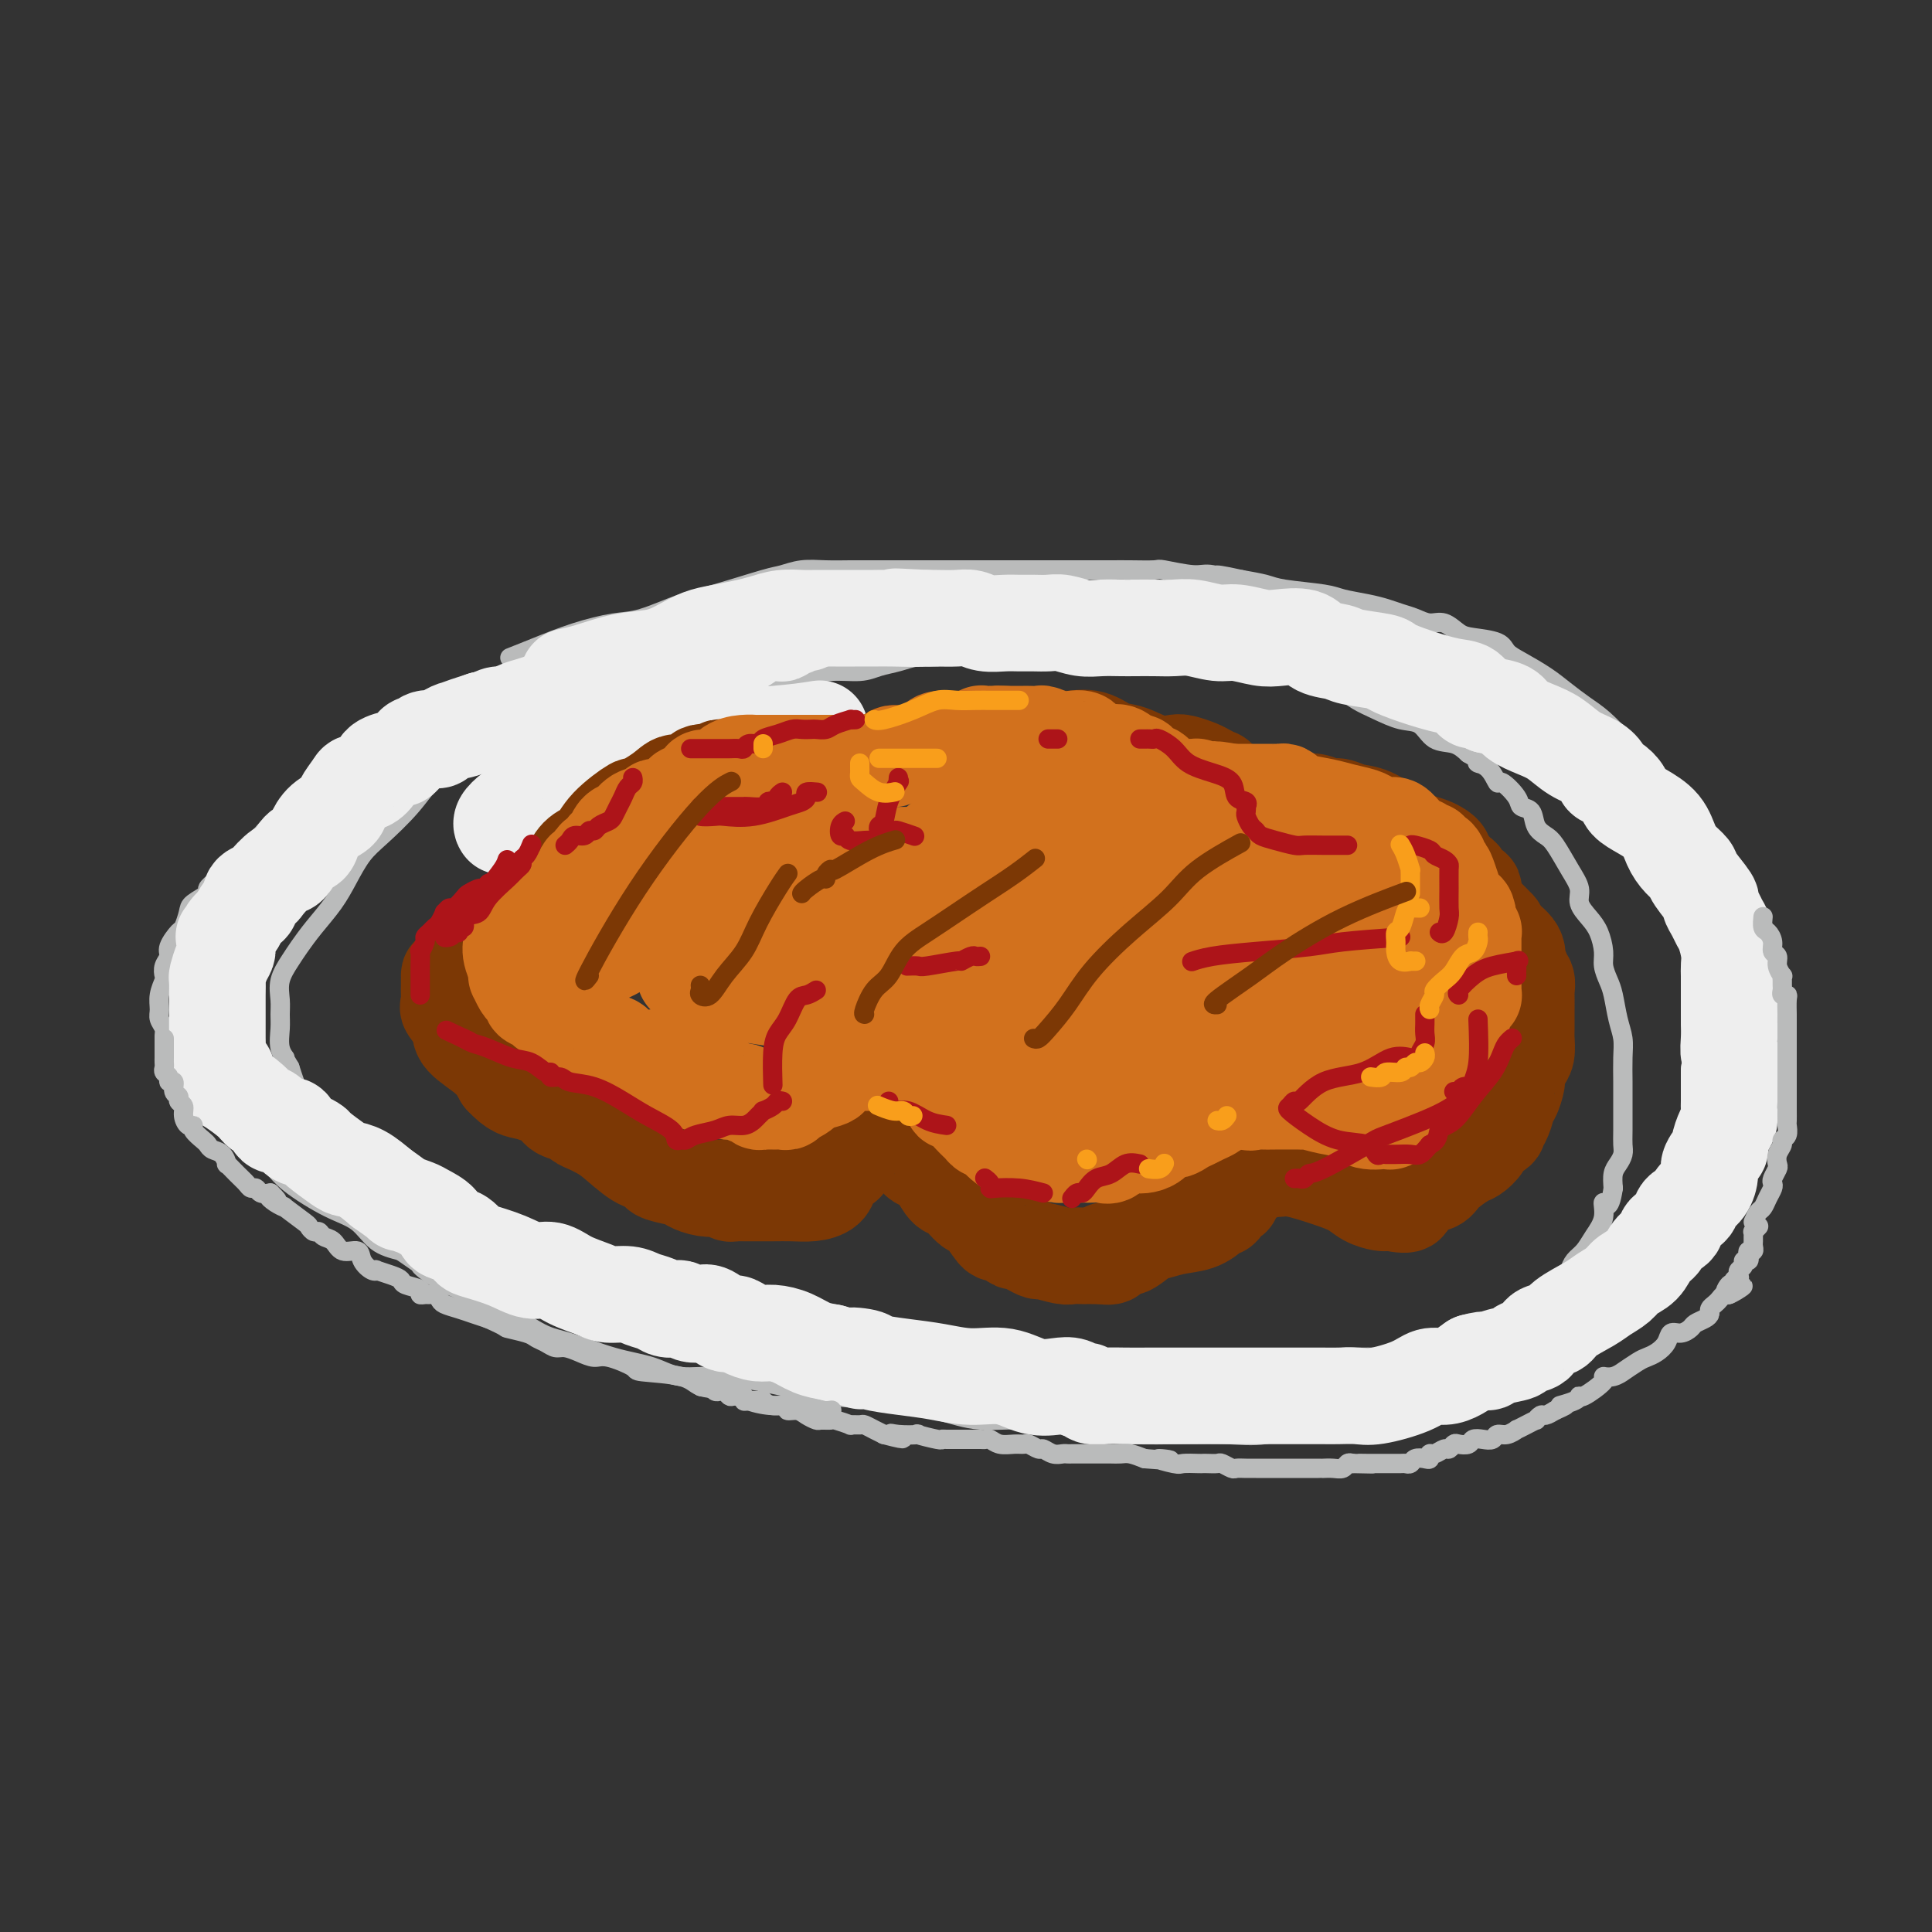 <svg viewBox='0 0 400 400' version='1.1' xmlns='http://www.w3.org/2000/svg' xmlns:xlink='http://www.w3.org/1999/xlink'><rect x="0" y="0" width="400" height="400" fill="#333333" stroke="none"/><g fill='none' stroke='rgb(186,187,187)' stroke-width='4' stroke-linecap='round' stroke-linejoin='round'><path d='M166,147c-0.480,0.008 -0.959,0.016 -2,0c-1.041,-0.016 -2.642,-0.057 -4,0c-1.358,0.057 -2.473,0.211 -4,0c-1.527,-0.211 -3.466,-0.788 -5,-1c-1.534,-0.212 -2.664,-0.057 -4,0c-1.336,0.057 -2.877,0.018 -4,0c-1.123,-0.018 -1.829,-0.016 -3,0c-1.171,0.016 -2.809,0.047 -5,0c-2.191,-0.047 -4.935,-0.171 -7,0c-2.065,0.171 -3.451,0.638 -5,1c-1.549,0.362 -3.263,0.620 -5,1c-1.737,0.380 -3.499,0.880 -5,1c-1.501,0.120 -2.741,-0.142 -4,0c-1.259,0.142 -2.537,0.687 -4,1c-1.463,0.313 -3.111,0.392 -4,1c-0.889,0.608 -1.018,1.744 -2,2c-0.982,0.256 -2.815,-0.370 -4,0c-1.185,0.370 -1.720,1.735 -3,2c-1.280,0.265 -3.304,-0.572 -5,0c-1.696,0.572 -3.062,2.552 -4,3c-0.938,0.448 -1.447,-0.637 -3,0c-1.553,0.637 -4.149,2.996 -6,4c-1.851,1.004 -2.956,0.653 -4,1c-1.044,0.347 -2.027,1.391 -3,2c-0.973,0.609 -1.936,0.781 -3,1c-1.064,0.219 -2.227,0.484 -3,1c-0.773,0.516 -1.155,1.282 -2,2c-0.845,0.718 -2.154,1.388 -3,2c-0.846,0.612 -1.228,1.165 -2,2c-0.772,0.835 -1.935,1.953 -3,3c-1.065,1.047 -2.033,2.024 -3,3'/><path d='M48,179c-2.152,1.992 -1.032,0.971 -1,1c0.032,0.029 -1.024,1.109 -2,2c-0.976,0.891 -1.873,1.595 -2,2c-0.127,0.405 0.514,0.512 0,1c-0.514,0.488 -2.184,1.356 -3,2c-0.816,0.644 -0.778,1.065 -1,2c-0.222,0.935 -0.704,2.386 -1,3c-0.296,0.614 -0.405,0.392 -1,1c-0.595,0.608 -1.675,2.045 -2,3c-0.325,0.955 0.105,1.427 0,2c-0.105,0.573 -0.746,1.245 -1,2c-0.254,0.755 -0.122,1.592 0,2c0.122,0.408 0.233,0.389 0,1c-0.233,0.611 -0.809,1.854 -1,3c-0.191,1.146 0.004,2.197 0,3c-0.004,0.803 -0.205,1.359 0,2c0.205,0.641 0.817,1.367 1,2c0.183,0.633 -0.061,1.174 0,2c0.061,0.826 0.428,1.938 1,3c0.572,1.062 1.349,2.073 2,3c0.651,0.927 1.177,1.770 2,3c0.823,1.230 1.942,2.846 3,4c1.058,1.154 2.053,1.847 3,3c0.947,1.153 1.844,2.767 3,4c1.156,1.233 2.571,2.086 4,3c1.429,0.914 2.874,1.890 4,3c1.126,1.110 1.934,2.353 4,4c2.066,1.647 5.389,3.699 8,5c2.611,1.301 4.511,1.850 6,3c1.489,1.150 2.568,2.900 4,4c1.432,1.100 3.216,1.550 5,2'/><path d='M83,259c6.161,4.246 4.062,2.861 4,3c-0.062,0.139 1.911,1.802 4,3c2.089,1.198 4.295,1.930 6,3c1.705,1.070 2.911,2.479 4,3c1.089,0.521 2.061,0.155 4,1c1.939,0.845 4.843,2.900 7,4c2.157,1.100 3.565,1.246 6,2c2.435,0.754 5.898,2.117 9,3c3.102,0.883 5.845,1.287 8,2c2.155,0.713 3.722,1.734 6,2c2.278,0.266 5.268,-0.225 9,0c3.732,0.225 8.205,1.164 12,2c3.795,0.836 6.913,1.567 10,2c3.087,0.433 6.142,0.567 10,1c3.858,0.433 8.519,1.163 12,2c3.481,0.837 5.782,1.779 9,2c3.218,0.221 7.352,-0.281 11,0c3.648,0.281 6.811,1.345 10,2c3.189,0.655 6.403,0.900 10,1c3.597,0.100 7.578,0.054 11,0c3.422,-0.054 6.284,-0.117 9,0c2.716,0.117 5.285,0.412 8,0c2.715,-0.412 5.576,-1.532 8,-2c2.424,-0.468 4.410,-0.285 7,-1c2.590,-0.715 5.783,-2.327 9,-3c3.217,-0.673 6.457,-0.406 9,-1c2.543,-0.594 4.389,-2.049 7,-3c2.611,-0.951 5.989,-1.399 8,-2c2.011,-0.601 2.657,-1.354 4,-2c1.343,-0.646 3.384,-1.185 5,-2c1.616,-0.815 2.808,-1.908 4,-3'/><path d='M323,278c8.332,-3.151 6.160,-3.030 6,-4c-0.160,-0.970 1.690,-3.033 3,-4c1.310,-0.967 2.079,-0.837 3,-2c0.921,-1.163 1.995,-3.617 3,-5c1.005,-1.383 1.941,-1.695 3,-3c1.059,-1.305 2.242,-3.601 3,-5c0.758,-1.399 1.090,-1.899 2,-3c0.910,-1.101 2.398,-2.803 3,-4c0.602,-1.197 0.318,-1.889 1,-3c0.682,-1.111 2.329,-2.640 3,-4c0.671,-1.360 0.365,-2.551 1,-4c0.635,-1.449 2.213,-3.157 3,-4c0.787,-0.843 0.785,-0.820 1,-2c0.215,-1.180 0.646,-3.561 1,-5c0.354,-1.439 0.631,-1.936 1,-3c0.369,-1.064 0.831,-2.696 1,-4c0.169,-1.304 0.045,-2.279 0,-3c-0.045,-0.721 -0.012,-1.190 0,-2c0.012,-0.810 0.004,-1.963 0,-3c-0.004,-1.037 -0.004,-1.957 0,-3c0.004,-1.043 0.012,-2.209 0,-3c-0.012,-0.791 -0.044,-1.209 0,-2c0.044,-0.791 0.166,-1.956 0,-3c-0.166,-1.044 -0.618,-1.965 -1,-3c-0.382,-1.035 -0.694,-2.182 -1,-3c-0.306,-0.818 -0.607,-1.307 -1,-2c-0.393,-0.693 -0.879,-1.592 -1,-2c-0.121,-0.408 0.122,-0.326 0,-1c-0.122,-0.674 -0.610,-2.105 -1,-3c-0.390,-0.895 -0.683,-1.256 -1,-2c-0.317,-0.744 -0.659,-1.872 -1,-3'/><path d='M354,181c-1.291,-3.203 -1.019,-1.712 -1,-2c0.019,-0.288 -0.214,-2.356 -1,-4c-0.786,-1.644 -2.126,-2.864 -3,-4c-0.874,-1.136 -1.281,-2.187 -2,-3c-0.719,-0.813 -1.749,-1.389 -2,-2c-0.251,-0.611 0.276,-1.256 0,-2c-0.276,-0.744 -1.357,-1.587 -2,-2c-0.643,-0.413 -0.850,-0.397 -1,-1c-0.150,-0.603 -0.244,-1.827 -1,-3c-0.756,-1.173 -2.172,-2.295 -3,-3c-0.828,-0.705 -1.066,-0.992 -2,-2c-0.934,-1.008 -2.564,-2.735 -4,-4c-1.436,-1.265 -2.679,-2.068 -4,-3c-1.321,-0.932 -2.721,-1.994 -4,-3c-1.279,-1.006 -2.436,-1.958 -4,-3c-1.564,-1.042 -3.534,-2.176 -5,-3c-1.466,-0.824 -2.426,-1.339 -3,-2c-0.574,-0.661 -0.762,-1.469 -2,-2c-1.238,-0.531 -3.528,-0.786 -5,-1c-1.472,-0.214 -2.127,-0.386 -3,-1c-0.873,-0.614 -1.966,-1.670 -3,-2c-1.034,-0.330 -2.011,0.066 -3,0c-0.989,-0.066 -1.991,-0.595 -3,-1c-1.009,-0.405 -2.026,-0.686 -3,-1c-0.974,-0.314 -1.906,-0.662 -3,-1c-1.094,-0.338 -2.349,-0.668 -4,-1c-1.651,-0.332 -3.696,-0.666 -5,-1c-1.304,-0.334 -1.865,-0.667 -4,-1c-2.135,-0.333 -5.844,-0.667 -8,-1c-2.156,-0.333 -2.759,-0.667 -4,-1c-1.241,-0.333 -3.121,-0.667 -5,-1'/><path d='M257,120c-8.736,-1.946 -4.078,-0.311 -3,0c1.078,0.311 -1.426,-0.701 -3,-1c-1.574,-0.299 -2.218,0.116 -4,0c-1.782,-0.116 -4.701,-0.763 -6,-1c-1.299,-0.237 -0.979,-0.063 -2,0c-1.021,0.063 -3.383,0.017 -5,0c-1.617,-0.017 -2.489,-0.005 -4,0c-1.511,0.005 -3.659,0.001 -5,0c-1.341,-0.001 -1.873,-0.000 -4,0c-2.127,0.000 -5.850,0.000 -8,0c-2.150,-0.000 -2.727,-0.000 -4,0c-1.273,0.000 -3.242,0.000 -5,0c-1.758,-0.000 -3.306,0.000 -5,0c-1.694,-0.000 -3.533,-0.000 -5,0c-1.467,0.000 -2.562,0.000 -4,0c-1.438,-0.000 -3.220,-0.001 -5,0c-1.780,0.001 -3.558,0.004 -5,0c-1.442,-0.004 -2.547,-0.014 -4,0c-1.453,0.014 -3.255,0.052 -5,0c-1.745,-0.052 -3.432,-0.195 -5,0c-1.568,0.195 -3.017,0.728 -4,1c-0.983,0.272 -1.502,0.282 -4,1c-2.498,0.718 -6.976,2.145 -10,3c-3.024,0.855 -4.593,1.138 -7,2c-2.407,0.862 -5.651,2.301 -8,3c-2.349,0.699 -3.804,0.657 -6,1c-2.196,0.343 -5.135,1.071 -8,2c-2.865,0.929 -5.656,2.058 -8,3c-2.344,0.942 -4.241,1.698 -5,2c-0.759,0.302 -0.379,0.151 0,0'/><path d='M111,136c-0.280,0.762 -0.561,1.524 -1,2c-0.439,0.476 -1.038,0.667 -2,1c-0.962,0.333 -2.289,0.809 -3,1c-0.711,0.191 -0.808,0.099 -1,0c-0.192,-0.099 -0.479,-0.204 -1,0c-0.521,0.204 -1.274,0.716 -2,1c-0.726,0.284 -1.424,0.339 -3,1c-1.576,0.661 -4.030,1.929 -6,3c-1.970,1.071 -3.456,1.947 -5,3c-1.544,1.053 -3.146,2.284 -4,3c-0.854,0.716 -0.958,0.919 -1,1c-0.042,0.081 -0.021,0.041 0,0'/><path d='M100,164c0.016,-0.372 0.032,-0.743 1,-1c0.968,-0.257 2.889,-0.399 4,-1c1.111,-0.601 1.414,-1.662 2,-2c0.586,-0.338 1.456,0.047 2,0c0.544,-0.047 0.764,-0.527 1,-1c0.236,-0.473 0.489,-0.939 1,-1c0.511,-0.061 1.280,0.282 2,0c0.720,-0.282 1.390,-1.188 2,-2c0.610,-0.812 1.161,-1.531 2,-2c0.839,-0.469 1.965,-0.688 3,-1c1.035,-0.312 1.980,-0.717 3,-1c1.020,-0.283 2.114,-0.443 3,-1c0.886,-0.557 1.565,-1.511 3,-2c1.435,-0.489 3.627,-0.513 5,-1c1.373,-0.487 1.926,-1.439 3,-2c1.074,-0.561 2.667,-0.732 4,-1c1.333,-0.268 2.406,-0.632 4,-1c1.594,-0.368 3.709,-0.740 5,-1c1.291,-0.260 1.759,-0.410 3,-1c1.241,-0.590 3.254,-1.621 4,-2c0.746,-0.379 0.224,-0.105 1,0c0.776,0.105 2.851,0.043 4,0c1.149,-0.043 1.374,-0.067 2,0c0.626,0.067 1.654,0.226 3,0c1.346,-0.226 3.010,-0.835 5,-1c1.990,-0.165 4.308,0.114 6,0c1.692,-0.114 2.760,-0.622 4,-1c1.240,-0.378 2.652,-0.627 4,-1c1.348,-0.373 2.632,-0.870 4,-1c1.368,-0.130 2.819,0.106 4,0c1.181,-0.106 2.090,-0.553 3,-1'/><path d='M197,135c6.463,-1.000 2.619,-1.000 2,-1c-0.619,0.000 1.987,0.000 3,0c1.013,-0.000 0.434,-0.000 1,0c0.566,0.000 2.279,0.000 3,0c0.721,-0.000 0.452,-0.000 1,0c0.548,0.000 1.914,0.000 4,0c2.086,-0.000 4.893,-0.000 7,0c2.107,0.000 3.513,0.000 5,0c1.487,-0.000 3.055,-0.000 5,0c1.945,0.000 4.269,0.000 6,0c1.731,-0.000 2.871,-0.001 4,0c1.129,0.001 2.246,0.003 3,0c0.754,-0.003 1.143,-0.012 2,0c0.857,0.012 2.180,0.044 3,0c0.820,-0.044 1.135,-0.163 2,0c0.865,0.163 2.278,0.608 4,1c1.722,0.392 3.753,0.731 5,1c1.247,0.269 1.710,0.467 4,1c2.290,0.533 6.406,1.400 8,2c1.594,0.600 0.667,0.933 1,1c0.333,0.067 1.926,-0.134 3,0c1.074,0.134 1.630,0.602 2,1c0.370,0.398 0.556,0.727 1,1c0.444,0.273 1.147,0.491 2,1c0.853,0.509 1.854,1.310 3,2c1.146,0.690 2.435,1.269 4,2c1.565,0.731 3.406,1.613 5,2c1.594,0.387 2.943,0.279 4,1c1.057,0.721 1.823,2.271 3,3c1.177,0.729 2.765,0.637 4,1c1.235,0.363 2.118,1.182 3,2'/><path d='M304,156c5.159,2.919 2.556,2.217 2,2c-0.556,-0.217 0.935,0.050 2,1c1.065,0.950 1.704,2.581 2,3c0.296,0.419 0.249,-0.376 1,0c0.751,0.376 2.298,1.921 3,3c0.702,1.079 0.557,1.690 1,2c0.443,0.310 1.473,0.319 2,1c0.527,0.681 0.552,2.034 1,3c0.448,0.966 1.320,1.546 2,2c0.680,0.454 1.169,0.782 2,2c0.831,1.218 2.005,3.325 3,5c0.995,1.675 1.812,2.917 2,4c0.188,1.083 -0.252,2.008 0,3c0.252,0.992 1.195,2.051 2,3c0.805,0.949 1.473,1.788 2,3c0.527,1.212 0.915,2.795 1,4c0.085,1.205 -0.131,2.030 0,3c0.131,0.970 0.609,2.085 1,3c0.391,0.915 0.693,1.629 1,3c0.307,1.371 0.618,3.398 1,5c0.382,1.602 0.834,2.779 1,4c0.166,1.221 0.044,2.487 0,4c-0.044,1.513 -0.012,3.273 0,5c0.012,1.727 0.004,3.421 0,4c-0.004,0.579 -0.004,0.042 0,1c0.004,0.958 0.011,3.411 0,5c-0.011,1.589 -0.042,2.315 0,3c0.042,0.685 0.156,1.328 0,2c-0.156,0.672 -0.580,1.373 -1,2c-0.420,0.627 -0.834,1.179 -1,2c-0.166,0.821 -0.083,1.910 0,3'/><path d='M334,246c-0.788,5.347 -1.759,3.214 -2,3c-0.241,-0.214 0.247,1.490 0,3c-0.247,1.510 -1.231,2.826 -2,4c-0.769,1.174 -1.325,2.206 -2,3c-0.675,0.794 -1.469,1.349 -2,2c-0.531,0.651 -0.799,1.396 -1,2c-0.201,0.604 -0.336,1.065 -1,2c-0.664,0.935 -1.856,2.344 -3,3c-1.144,0.656 -2.238,0.561 -3,1c-0.762,0.439 -1.191,1.413 -2,2c-0.809,0.587 -1.996,0.787 -3,1c-1.004,0.213 -1.823,0.438 -3,1c-1.177,0.562 -2.712,1.460 -4,2c-1.288,0.540 -2.330,0.722 -3,1c-0.670,0.278 -0.969,0.653 -2,1c-1.031,0.347 -2.793,0.667 -4,1c-1.207,0.333 -1.860,0.678 -3,1c-1.140,0.322 -2.769,0.621 -4,1c-1.231,0.379 -2.064,0.836 -3,1c-0.936,0.164 -1.976,0.034 -3,0c-1.024,-0.034 -2.033,0.029 -3,0c-0.967,-0.029 -1.893,-0.151 -3,0c-1.107,0.151 -2.396,0.576 -4,1c-1.604,0.424 -3.522,0.846 -5,1c-1.478,0.154 -2.515,0.041 -4,0c-1.485,-0.041 -3.416,-0.011 -5,0c-1.584,0.011 -2.819,0.003 -4,0c-1.181,-0.003 -2.306,-0.001 -4,0c-1.694,0.001 -3.956,0.000 -6,0c-2.044,-0.000 -3.870,-0.000 -5,0c-1.130,0.000 -1.565,0.000 -2,0'/><path d='M239,283c-9.007,0.147 -7.526,-0.486 -8,-1c-0.474,-0.514 -2.903,-0.910 -6,-1c-3.097,-0.090 -6.861,0.126 -9,0c-2.139,-0.126 -2.652,-0.593 -4,-1c-1.348,-0.407 -3.531,-0.752 -6,-1c-2.469,-0.248 -5.223,-0.397 -8,-1c-2.777,-0.603 -5.575,-1.660 -8,-2c-2.425,-0.340 -4.476,0.036 -7,0c-2.524,-0.036 -5.521,-0.484 -8,-1c-2.479,-0.516 -4.439,-1.101 -8,-2c-3.561,-0.899 -8.722,-2.114 -11,-3c-2.278,-0.886 -1.674,-1.445 -4,-2c-2.326,-0.555 -7.583,-1.107 -11,-2c-3.417,-0.893 -4.994,-2.126 -7,-3c-2.006,-0.874 -4.441,-1.388 -7,-2c-2.559,-0.612 -5.242,-1.322 -8,-2c-2.758,-0.678 -5.593,-1.323 -8,-2c-2.407,-0.677 -4.388,-1.387 -7,-2c-2.612,-0.613 -5.854,-1.130 -8,-2c-2.146,-0.870 -3.195,-2.093 -5,-3c-1.805,-0.907 -4.366,-1.497 -6,-2c-1.634,-0.503 -2.343,-0.919 -4,-2c-1.657,-1.081 -4.264,-2.826 -6,-4c-1.736,-1.174 -2.600,-1.777 -3,-2c-0.400,-0.223 -0.334,-0.066 -1,-1c-0.666,-0.934 -2.062,-2.959 -3,-4c-0.938,-1.041 -1.417,-1.097 -2,-2c-0.583,-0.903 -1.270,-2.655 -2,-4c-0.730,-1.345 -1.504,-2.285 -2,-3c-0.496,-0.715 -0.713,-1.204 -1,-2c-0.287,-0.796 -0.643,-1.898 -1,-3'/><path d='M60,221c-2.022,-3.325 -1.077,-2.139 -1,-2c0.077,0.139 -0.713,-0.769 -1,-2c-0.287,-1.231 -0.071,-2.784 0,-4c0.071,-1.216 -0.004,-2.096 0,-3c0.004,-0.904 0.086,-1.833 0,-3c-0.086,-1.167 -0.340,-2.573 0,-4c0.340,-1.427 1.273,-2.877 2,-4c0.727,-1.123 1.247,-1.921 2,-3c0.753,-1.079 1.739,-2.439 3,-4c1.261,-1.561 2.798,-3.322 4,-5c1.202,-1.678 2.069,-3.273 3,-5c0.931,-1.727 1.925,-3.585 3,-5c1.075,-1.415 2.232,-2.388 4,-4c1.768,-1.612 4.146,-3.865 6,-6c1.854,-2.135 3.185,-4.152 5,-6c1.815,-1.848 4.115,-3.526 6,-5c1.885,-1.474 3.354,-2.743 6,-4c2.646,-1.257 6.470,-2.502 8,-3c1.530,-0.498 0.765,-0.249 0,0'/></g>
<g fill='none' stroke='rgb(238,238,238)' stroke-width='20' stroke-linecap='round' stroke-linejoin='round'><path d='M167,129c-0.219,-0.121 -0.438,-0.243 -1,0c-0.562,0.243 -1.467,0.849 -2,1c-0.533,0.151 -0.694,-0.154 -1,0c-0.306,0.154 -0.756,0.766 -1,1c-0.244,0.234 -0.280,0.090 -1,0c-0.720,-0.090 -2.122,-0.125 -3,0c-0.878,0.125 -1.231,0.411 -2,1c-0.769,0.589 -1.953,1.482 -3,2c-1.047,0.518 -1.956,0.660 -3,1c-1.044,0.340 -2.223,0.879 -3,1c-0.777,0.121 -1.153,-0.175 -2,0c-0.847,0.175 -2.166,0.822 -3,1c-0.834,0.178 -1.185,-0.111 -2,0c-0.815,0.111 -2.096,0.622 -3,1c-0.904,0.378 -1.430,0.622 -2,1c-0.570,0.378 -1.182,0.889 -2,1c-0.818,0.111 -1.841,-0.177 -3,0c-1.159,0.177 -2.452,0.821 -3,1c-0.548,0.179 -0.349,-0.106 -1,0c-0.651,0.106 -2.151,0.603 -3,1c-0.849,0.397 -1.048,0.694 -2,1c-0.952,0.306 -2.656,0.621 -3,1c-0.344,0.379 0.672,0.822 0,1c-0.672,0.178 -3.034,0.090 -4,0c-0.966,-0.090 -0.538,-0.183 -1,0c-0.462,0.183 -1.815,0.641 -3,1c-1.185,0.359 -2.201,0.618 -3,1c-0.799,0.382 -1.379,0.886 -2,1c-0.621,0.114 -1.283,-0.162 -2,0c-0.717,0.162 -1.491,0.760 -2,1c-0.509,0.240 -0.755,0.120 -1,0'/><path d='M100,149c-11.196,3.579 -5.686,2.527 -4,2c1.686,-0.527 -0.451,-0.530 -2,0c-1.549,0.530 -2.509,1.591 -3,2c-0.491,0.409 -0.513,0.165 -1,0c-0.487,-0.165 -1.440,-0.252 -2,0c-0.560,0.252 -0.728,0.842 -1,1c-0.272,0.158 -0.648,-0.116 -1,0c-0.352,0.116 -0.679,0.622 -1,1c-0.321,0.378 -0.634,0.629 -1,1c-0.366,0.371 -0.783,0.864 -1,1c-0.217,0.136 -0.233,-0.083 -1,0c-0.767,0.083 -2.284,0.468 -3,1c-0.716,0.532 -0.630,1.210 -1,2c-0.370,0.790 -1.197,1.692 -2,2c-0.803,0.308 -1.584,0.021 -2,0c-0.416,-0.021 -0.469,0.224 -1,1c-0.531,0.776 -1.542,2.082 -2,3c-0.458,0.918 -0.363,1.448 -1,2c-0.637,0.552 -2.005,1.126 -3,2c-0.995,0.874 -1.616,2.049 -2,3c-0.384,0.951 -0.530,1.677 -1,2c-0.470,0.323 -1.262,0.244 -2,1c-0.738,0.756 -1.421,2.348 -2,3c-0.579,0.652 -1.054,0.363 -2,1c-0.946,0.637 -2.361,2.198 -3,3c-0.639,0.802 -0.500,0.844 -1,1c-0.500,0.156 -1.640,0.426 -2,1c-0.360,0.574 0.058,1.453 0,2c-0.058,0.547 -0.593,0.763 -1,1c-0.407,0.237 -0.688,0.496 -1,1c-0.312,0.504 -0.656,1.252 -1,2'/><path d='M49,191c-4.807,5.300 -1.823,2.050 -1,1c0.823,-1.050 -0.514,0.102 -1,1c-0.486,0.898 -0.120,1.544 0,2c0.120,0.456 -0.006,0.722 0,1c0.006,0.278 0.145,0.567 0,1c-0.145,0.433 -0.575,1.011 -1,2c-0.425,0.989 -0.846,2.389 -1,3c-0.154,0.611 -0.041,0.432 0,1c0.041,0.568 0.011,1.881 0,3c-0.011,1.119 -0.004,2.043 0,3c0.004,0.957 0.004,1.948 0,3c-0.004,1.052 -0.011,2.164 0,3c0.011,0.836 0.041,1.394 0,2c-0.041,0.606 -0.155,1.260 0,2c0.155,0.740 0.577,1.567 1,2c0.423,0.433 0.847,0.473 1,1c0.153,0.527 0.034,1.540 0,2c-0.034,0.460 0.016,0.366 1,1c0.984,0.634 2.901,1.996 4,3c1.099,1.004 1.379,1.649 2,2c0.621,0.351 1.584,0.409 2,1c0.416,0.591 0.287,1.717 1,2c0.713,0.283 2.268,-0.277 3,0c0.732,0.277 0.641,1.391 1,2c0.359,0.609 1.170,0.713 2,1c0.830,0.287 1.681,0.758 2,1c0.319,0.242 0.108,0.255 1,1c0.892,0.745 2.889,2.220 4,3c1.111,0.780 1.338,0.864 2,1c0.662,0.136 1.761,0.325 3,1c1.239,0.675 2.620,1.838 4,3'/><path d='M79,246c5.539,3.877 3.888,3.070 4,3c0.112,-0.070 1.987,0.596 3,1c1.013,0.404 1.164,0.546 2,1c0.836,0.454 2.356,1.220 3,2c0.644,0.780 0.412,1.573 1,2c0.588,0.427 1.998,0.486 3,1c1.002,0.514 1.598,1.481 2,2c0.402,0.519 0.612,0.590 2,1c1.388,0.410 3.954,1.160 6,2c2.046,0.840 3.572,1.770 5,2c1.428,0.230 2.760,-0.240 4,0c1.240,0.240 2.390,1.192 4,2c1.610,0.808 3.681,1.473 5,2c1.319,0.527 1.886,0.915 3,1c1.114,0.085 2.775,-0.135 4,0c1.225,0.135 2.015,0.624 3,1c0.985,0.376 2.165,0.640 3,1c0.835,0.360 1.326,0.815 2,1c0.674,0.185 1.530,0.100 2,0c0.470,-0.100 0.552,-0.215 1,0c0.448,0.215 1.261,0.761 2,1c0.739,0.239 1.404,0.172 2,0c0.596,-0.172 1.121,-0.449 2,0c0.879,0.449 2.110,1.622 3,2c0.890,0.378 1.438,-0.040 2,0c0.562,0.040 1.140,0.539 2,1c0.860,0.461 2.004,0.883 3,1c0.996,0.117 1.844,-0.072 3,0c1.156,0.072 2.619,0.404 4,1c1.381,0.596 2.680,1.456 4,2c1.320,0.544 2.660,0.772 4,1'/><path d='M172,280c10.328,2.869 5.149,1.542 4,1c-1.149,-0.542 1.733,-0.299 3,0c1.267,0.299 0.917,0.652 2,1c1.083,0.348 3.597,0.689 6,1c2.403,0.311 4.695,0.591 7,1c2.305,0.409 4.623,0.946 7,1c2.377,0.054 4.811,-0.374 7,0c2.189,0.374 4.131,1.549 6,2c1.869,0.451 3.665,0.177 5,0c1.335,-0.177 2.208,-0.258 3,0c0.792,0.258 1.501,0.854 2,1c0.499,0.146 0.786,-0.157 1,0c0.214,0.157 0.355,0.774 1,1c0.645,0.226 1.795,0.061 3,0c1.205,-0.061 2.466,-0.016 4,0c1.534,0.016 3.341,0.004 5,0c1.659,-0.004 3.170,-0.001 5,0c1.830,0.001 3.980,0.000 6,0c2.020,-0.000 3.909,-0.000 6,0c2.091,0.000 4.382,0.000 6,0c1.618,-0.000 2.562,-0.000 4,0c1.438,0.000 3.371,0.002 5,0c1.629,-0.002 2.953,-0.006 4,0c1.047,0.006 1.816,0.022 3,0c1.184,-0.022 2.781,-0.082 4,0c1.219,0.082 2.059,0.307 4,0c1.941,-0.307 4.984,-1.146 7,-2c2.016,-0.854 3.004,-1.724 4,-2c0.996,-0.276 1.999,0.041 3,0c1.001,-0.041 2.000,-0.440 3,-1c1.000,-0.560 2.000,-1.280 3,-2'/><path d='M305,282c3.716,-1.035 3.007,-0.122 3,0c-0.007,0.122 0.689,-0.549 2,-1c1.311,-0.451 3.237,-0.684 4,-1c0.763,-0.316 0.361,-0.717 1,-1c0.639,-0.283 2.317,-0.450 3,-1c0.683,-0.550 0.370,-1.484 1,-2c0.630,-0.516 2.203,-0.613 3,-1c0.797,-0.387 0.817,-1.062 2,-2c1.183,-0.938 3.528,-2.137 5,-3c1.472,-0.863 2.071,-1.390 3,-2c0.929,-0.610 2.189,-1.304 3,-2c0.811,-0.696 1.172,-1.395 2,-2c0.828,-0.605 2.124,-1.116 3,-2c0.876,-0.884 1.333,-2.143 2,-3c0.667,-0.857 1.545,-1.314 2,-2c0.455,-0.686 0.488,-1.602 1,-2c0.512,-0.398 1.503,-0.280 2,-1c0.497,-0.720 0.502,-2.280 1,-3c0.498,-0.720 1.490,-0.600 2,-1c0.510,-0.400 0.537,-1.319 1,-2c0.463,-0.681 1.363,-1.122 2,-2c0.637,-0.878 1.011,-2.192 1,-3c-0.011,-0.808 -0.405,-1.108 0,-2c0.405,-0.892 1.611,-2.375 2,-3c0.389,-0.625 -0.039,-0.393 0,-1c0.039,-0.607 0.546,-2.052 1,-3c0.454,-0.948 0.854,-1.398 1,-2c0.146,-0.602 0.039,-1.357 0,-2c-0.039,-0.643 -0.011,-1.173 0,-2c0.011,-0.827 0.003,-1.951 0,-3c-0.003,-1.049 -0.002,-2.025 0,-3'/><path d='M358,222c0.773,-4.480 0.207,-3.681 0,-4c-0.207,-0.319 -0.055,-1.756 0,-3c0.055,-1.244 0.015,-2.297 0,-3c-0.015,-0.703 -0.003,-1.058 0,-2c0.003,-0.942 -0.002,-2.472 0,-4c0.002,-1.528 0.012,-3.053 0,-4c-0.012,-0.947 -0.044,-1.317 0,-2c0.044,-0.683 0.165,-1.679 0,-3c-0.165,-1.321 -0.616,-2.967 -1,-4c-0.384,-1.033 -0.702,-1.453 -1,-2c-0.298,-0.547 -0.576,-1.221 -1,-2c-0.424,-0.779 -0.995,-1.664 -1,-2c-0.005,-0.336 0.556,-0.122 0,-1c-0.556,-0.878 -2.230,-2.846 -3,-4c-0.770,-1.154 -0.635,-1.492 -1,-2c-0.365,-0.508 -1.229,-1.186 -2,-2c-0.771,-0.814 -1.449,-1.765 -2,-3c-0.551,-1.235 -0.976,-2.754 -2,-4c-1.024,-1.246 -2.646,-2.218 -4,-3c-1.354,-0.782 -2.439,-1.375 -3,-2c-0.561,-0.625 -0.600,-1.284 -1,-2c-0.400,-0.716 -1.163,-1.489 -2,-2c-0.837,-0.511 -1.749,-0.759 -2,-1c-0.251,-0.241 0.160,-0.473 0,-1c-0.160,-0.527 -0.890,-1.348 -2,-2c-1.110,-0.652 -2.599,-1.134 -4,-2c-1.401,-0.866 -2.712,-2.116 -4,-3c-1.288,-0.884 -2.551,-1.402 -4,-2c-1.449,-0.598 -3.082,-1.276 -4,-2c-0.918,-0.724 -1.119,-1.492 -2,-2c-0.881,-0.508 -2.440,-0.754 -4,-1'/><path d='M308,146c-4.062,-1.971 -3.218,-0.899 -3,-1c0.218,-0.101 -0.188,-1.375 -1,-2c-0.812,-0.625 -2.028,-0.601 -4,-1c-1.972,-0.399 -4.700,-1.220 -7,-2c-2.300,-0.780 -4.170,-1.517 -5,-2c-0.830,-0.483 -0.618,-0.711 -2,-1c-1.382,-0.289 -4.358,-0.638 -6,-1c-1.642,-0.362 -1.950,-0.737 -3,-1c-1.050,-0.263 -2.844,-0.414 -4,-1c-1.156,-0.586 -1.676,-1.606 -3,-2c-1.324,-0.394 -3.453,-0.162 -5,0c-1.547,0.162 -2.514,0.254 -4,0c-1.486,-0.254 -3.492,-0.853 -5,-1c-1.508,-0.147 -2.518,0.157 -4,0c-1.482,-0.157 -3.435,-0.774 -5,-1c-1.565,-0.226 -2.743,-0.061 -4,0c-1.257,0.061 -2.593,0.017 -4,0c-1.407,-0.017 -2.883,-0.008 -4,0c-1.117,0.008 -1.874,0.016 -3,0c-1.126,-0.016 -2.622,-0.057 -4,0c-1.378,0.057 -2.637,0.211 -4,0c-1.363,-0.211 -2.828,-0.789 -4,-1c-1.172,-0.211 -2.050,-0.056 -3,0c-0.950,0.056 -1.973,0.011 -3,0c-1.027,-0.011 -2.059,0.011 -3,0c-0.941,-0.011 -1.793,-0.056 -3,0c-1.207,0.056 -2.771,0.211 -4,0c-1.229,-0.211 -2.123,-0.789 -3,-1c-0.877,-0.211 -1.736,-0.057 -3,0c-1.264,0.057 -2.933,0.016 -4,0c-1.067,-0.016 -1.534,-0.008 -2,0'/><path d='M192,128c-12.267,-0.619 -3.936,-0.166 -2,0c1.936,0.166 -2.524,0.044 -5,0c-2.476,-0.044 -2.969,-0.012 -4,0c-1.031,0.012 -2.600,0.002 -4,0c-1.400,-0.002 -2.632,0.002 -4,0c-1.368,-0.002 -2.871,-0.012 -4,0c-1.129,0.012 -1.884,0.045 -3,0c-1.116,-0.045 -2.595,-0.167 -4,0c-1.405,0.167 -2.738,0.625 -4,1c-1.262,0.375 -2.453,0.668 -4,1c-1.547,0.332 -3.450,0.704 -5,1c-1.550,0.296 -2.745,0.517 -4,1c-1.255,0.483 -2.568,1.229 -4,2c-1.432,0.771 -2.983,1.566 -5,2c-2.017,0.434 -4.499,0.508 -7,1c-2.501,0.492 -5.019,1.402 -7,2c-1.981,0.598 -3.423,0.885 -4,1c-0.577,0.115 -0.288,0.057 0,0'/><path d='M104,171c0.042,0.064 0.085,0.129 0,0c-0.085,-0.129 -0.297,-0.450 0,-1c0.297,-0.550 1.102,-1.329 2,-2c0.898,-0.671 1.887,-1.234 3,-2c1.113,-0.766 2.349,-1.735 5,-3c2.651,-1.265 6.719,-2.826 10,-4c3.281,-1.174 5.777,-1.961 9,-3c3.223,-1.039 7.173,-2.330 12,-3c4.827,-0.670 10.530,-0.719 15,-1c4.470,-0.281 7.706,-0.795 9,-1c1.294,-0.205 0.647,-0.103 0,0'/></g>
<g fill='none' stroke='rgb(124,56,5)' stroke-width='20' stroke-linecap='round' stroke-linejoin='round'><path d='M253,164c0.009,-0.301 0.018,-0.602 0,-1c-0.018,-0.398 -0.064,-0.894 0,-1c0.064,-0.106 0.237,0.179 0,0c-0.237,-0.179 -0.882,-0.822 -1,-1c-0.118,-0.178 0.293,0.110 0,0c-0.293,-0.110 -1.291,-0.616 -2,-1c-0.709,-0.384 -1.130,-0.646 -2,-1c-0.870,-0.354 -2.189,-0.801 -3,-1c-0.811,-0.199 -1.115,-0.152 -2,0c-0.885,0.152 -2.353,0.409 -4,0c-1.647,-0.409 -3.473,-1.483 -5,-2c-1.527,-0.517 -2.753,-0.478 -4,-1c-1.247,-0.522 -2.513,-1.604 -4,-2c-1.487,-0.396 -3.194,-0.106 -4,0c-0.806,0.106 -0.711,0.028 -1,0c-0.289,-0.028 -0.961,-0.008 -2,0c-1.039,0.008 -2.444,0.002 -3,0c-0.556,-0.002 -0.264,-0.001 -1,0c-0.736,0.001 -2.501,0.000 -4,0c-1.499,-0.000 -2.734,-0.001 -4,0c-1.266,0.001 -2.564,0.004 -4,0c-1.436,-0.004 -3.010,-0.016 -4,0c-0.990,0.016 -1.396,0.061 -2,0c-0.604,-0.061 -1.405,-0.227 -2,0c-0.595,0.227 -0.986,0.848 -1,1c-0.014,0.152 0.347,-0.165 0,0c-0.347,0.165 -1.401,0.814 -2,1c-0.599,0.186 -0.743,-0.090 -1,0c-0.257,0.090 -0.629,0.545 -1,1'/><path d='M190,156c-1.891,0.411 -4.117,-0.062 -5,0c-0.883,0.062 -0.422,0.658 -1,1c-0.578,0.342 -2.193,0.432 -4,1c-1.807,0.568 -3.805,1.616 -5,2c-1.195,0.384 -1.585,0.103 -2,0c-0.415,-0.103 -0.854,-0.027 -1,0c-0.146,0.027 0.001,0.007 0,0c-0.001,-0.007 -0.149,-0.001 -1,0c-0.851,0.001 -2.404,-0.004 -3,0c-0.596,0.004 -0.233,0.015 -1,0c-0.767,-0.015 -2.664,-0.057 -4,0c-1.336,0.057 -2.112,0.211 -3,0c-0.888,-0.211 -1.887,-0.789 -3,-1c-1.113,-0.211 -2.340,-0.056 -3,0c-0.660,0.056 -0.755,0.014 -1,0c-0.245,-0.014 -0.641,0.001 -1,0c-0.359,-0.001 -0.681,-0.016 -1,0c-0.319,0.016 -0.637,0.065 -1,0c-0.363,-0.065 -0.772,-0.243 -1,0c-0.228,0.243 -0.274,0.907 -1,1c-0.726,0.093 -2.133,-0.383 -3,0c-0.867,0.383 -1.195,1.627 -2,2c-0.805,0.373 -2.089,-0.123 -3,0c-0.911,0.123 -1.450,0.866 -3,2c-1.550,1.134 -4.110,2.659 -5,3c-0.890,0.341 -0.112,-0.503 -1,0c-0.888,0.503 -3.444,2.351 -5,4c-1.556,1.649 -2.111,3.098 -3,4c-0.889,0.902 -2.111,1.258 -3,2c-0.889,0.742 -1.444,1.871 -2,3'/><path d='M118,180c-4.090,3.185 -0.816,1.147 0,1c0.816,-0.147 -0.828,1.598 -2,3c-1.172,1.402 -1.873,2.460 -2,3c-0.127,0.540 0.320,0.563 0,1c-0.320,0.437 -1.406,1.287 -2,2c-0.594,0.713 -0.695,1.290 -1,2c-0.305,0.710 -0.814,1.552 -1,2c-0.186,0.448 -0.048,0.501 0,1c0.048,0.499 0.006,1.444 0,2c-0.006,0.556 0.022,0.723 0,1c-0.022,0.277 -0.095,0.663 0,1c0.095,0.337 0.358,0.625 0,1c-0.358,0.375 -1.336,0.836 -2,1c-0.664,0.164 -1.015,0.030 -2,0c-0.985,-0.030 -2.604,0.044 -4,0c-1.396,-0.044 -2.570,-0.205 -4,0c-1.430,0.205 -3.115,0.775 -4,1c-0.885,0.225 -0.969,0.104 -1,0c-0.031,-0.104 -0.008,-0.193 0,0c0.008,0.193 -0.000,0.666 0,1c0.000,0.334 0.008,0.529 0,1c-0.008,0.471 -0.031,1.216 0,2c0.031,0.784 0.116,1.605 0,2c-0.116,0.395 -0.432,0.363 0,1c0.432,0.637 1.611,1.944 2,3c0.389,1.056 -0.011,1.861 1,3c1.011,1.139 3.432,2.611 5,4c1.568,1.389 2.284,2.694 3,4'/><path d='M104,223c2.551,2.753 3.428,2.636 5,3c1.572,0.364 3.839,1.211 5,2c1.161,0.789 1.217,1.521 2,2c0.783,0.479 2.294,0.707 3,1c0.706,0.293 0.608,0.653 1,1c0.392,0.347 1.274,0.681 2,1c0.726,0.319 1.294,0.624 2,1c0.706,0.376 1.548,0.822 3,2c1.452,1.178 3.513,3.089 5,4c1.487,0.911 2.400,0.821 3,1c0.600,0.179 0.887,0.626 1,1c0.113,0.374 0.051,0.675 1,1c0.949,0.325 2.909,0.675 4,1c1.091,0.325 1.315,0.627 2,1c0.685,0.373 1.833,0.818 3,1c1.167,0.182 2.355,0.101 3,0c0.645,-0.101 0.749,-0.223 1,0c0.251,0.223 0.651,0.792 1,1c0.349,0.208 0.648,0.056 1,0c0.352,-0.056 0.757,-0.015 1,0c0.243,0.015 0.322,0.005 1,0c0.678,-0.005 1.954,-0.003 3,0c1.046,0.003 1.863,0.009 3,0c1.137,-0.009 2.595,-0.033 4,0c1.405,0.033 2.757,0.124 4,0c1.243,-0.124 2.375,-0.463 3,-1c0.625,-0.537 0.742,-1.271 1,-2c0.258,-0.729 0.657,-1.453 1,-2c0.343,-0.547 0.631,-0.916 1,-1c0.369,-0.084 0.820,0.119 1,0c0.180,-0.119 0.090,-0.559 0,-1'/><path d='M175,240c1.277,-1.265 0.969,-0.927 1,-1c0.031,-0.073 0.399,-0.555 1,-1c0.601,-0.445 1.434,-0.852 2,-1c0.566,-0.148 0.863,-0.038 2,0c1.137,0.038 3.112,0.003 4,0c0.888,-0.003 0.689,0.026 1,0c0.311,-0.026 1.133,-0.108 2,0c0.867,0.108 1.780,0.404 2,1c0.220,0.596 -0.251,1.491 0,2c0.251,0.509 1.226,0.631 2,1c0.774,0.369 1.347,0.984 2,2c0.653,1.016 1.387,2.431 2,3c0.613,0.569 1.105,0.292 2,1c0.895,0.708 2.194,2.403 3,3c0.806,0.597 1.119,0.097 2,1c0.881,0.903 2.329,3.208 3,4c0.671,0.792 0.563,0.071 1,0c0.437,-0.071 1.417,0.507 2,1c0.583,0.493 0.769,0.902 1,1c0.231,0.098 0.506,-0.113 1,0c0.494,0.113 1.206,0.552 2,1c0.794,0.448 1.669,0.905 2,1c0.331,0.095 0.117,-0.171 1,0c0.883,0.171 2.863,0.778 4,1c1.137,0.222 1.432,0.060 2,0c0.568,-0.060 1.409,-0.016 2,0c0.591,0.016 0.932,0.004 1,0c0.068,-0.004 -0.136,-0.001 0,0c0.136,0.001 0.614,0.000 1,0c0.386,-0.000 0.682,-0.000 1,0c0.318,0.000 0.659,0.000 1,0'/><path d='M228,260c3.541,0.527 1.395,-0.655 1,-1c-0.395,-0.345 0.963,0.147 2,0c1.037,-0.147 1.753,-0.932 2,-1c0.247,-0.068 0.026,0.582 1,0c0.974,-0.582 3.143,-2.397 4,-3c0.857,-0.603 0.400,0.006 1,0c0.600,-0.006 2.256,-0.626 4,-1c1.744,-0.374 3.575,-0.500 5,-1c1.425,-0.500 2.442,-1.373 3,-2c0.558,-0.627 0.656,-1.008 1,-1c0.344,0.008 0.932,0.406 1,0c0.068,-0.406 -0.385,-1.614 0,-2c0.385,-0.386 1.608,0.051 2,0c0.392,-0.051 -0.045,-0.591 0,-1c0.045,-0.409 0.574,-0.688 1,-1c0.426,-0.312 0.750,-0.658 1,-1c0.250,-0.342 0.426,-0.682 1,-1c0.574,-0.318 1.545,-0.615 2,-1c0.455,-0.385 0.394,-0.858 1,-1c0.606,-0.142 1.880,0.045 3,0c1.120,-0.045 2.086,-0.324 4,0c1.914,0.324 4.776,1.250 7,2c2.224,0.750 3.811,1.325 5,2c1.189,0.675 1.982,1.449 3,2c1.018,0.551 2.263,0.880 3,1c0.737,0.120 0.968,0.032 1,0c0.032,-0.032 -0.134,-0.009 0,0c0.134,0.009 0.567,0.005 1,0'/><path d='M288,249c4.796,0.967 3.284,-0.116 3,-1c-0.284,-0.884 0.658,-1.570 2,-2c1.342,-0.430 3.085,-0.604 4,-1c0.915,-0.396 1.003,-1.013 2,-2c0.997,-0.987 2.901,-2.344 4,-3c1.099,-0.656 1.391,-0.610 2,-1c0.609,-0.390 1.536,-1.214 2,-2c0.464,-0.786 0.467,-1.532 1,-2c0.533,-0.468 1.597,-0.658 2,-1c0.403,-0.342 0.146,-0.838 0,-1c-0.146,-0.162 -0.180,0.008 0,0c0.180,-0.008 0.574,-0.195 1,-1c0.426,-0.805 0.884,-2.227 1,-3c0.116,-0.773 -0.110,-0.897 0,-1c0.110,-0.103 0.555,-0.187 1,-1c0.445,-0.813 0.890,-2.357 1,-3c0.110,-0.643 -0.114,-0.385 0,-1c0.114,-0.615 0.566,-2.105 1,-3c0.434,-0.895 0.848,-1.197 1,-2c0.152,-0.803 0.041,-2.107 0,-3c-0.041,-0.893 -0.011,-1.376 0,-2c0.011,-0.624 0.004,-1.389 0,-2c-0.004,-0.611 -0.005,-1.067 0,-2c0.005,-0.933 0.017,-2.345 0,-3c-0.017,-0.655 -0.061,-0.555 0,-1c0.061,-0.445 0.229,-1.434 0,-2c-0.229,-0.566 -0.854,-0.707 -1,-1c-0.146,-0.293 0.188,-0.738 0,-1c-0.188,-0.262 -0.897,-0.340 -1,-1c-0.103,-0.660 0.399,-1.903 0,-3c-0.399,-1.097 -1.700,-2.049 -3,-3'/><path d='M311,194c-0.886,-1.733 -0.602,-1.567 -1,-2c-0.398,-0.433 -1.479,-1.465 -2,-2c-0.521,-0.535 -0.482,-0.572 -1,-1c-0.518,-0.428 -1.592,-1.246 -2,-2c-0.408,-0.754 -0.151,-1.445 0,-2c0.151,-0.555 0.195,-0.975 0,-1c-0.195,-0.025 -0.629,0.344 -1,0c-0.371,-0.344 -0.678,-1.402 -1,-2c-0.322,-0.598 -0.660,-0.738 -1,-1c-0.340,-0.262 -0.682,-0.648 -1,-1c-0.318,-0.352 -0.612,-0.672 -1,-1c-0.388,-0.328 -0.869,-0.665 -1,-1c-0.131,-0.335 0.087,-0.669 0,-1c-0.087,-0.331 -0.480,-0.660 -1,-1c-0.520,-0.340 -1.167,-0.693 -2,-1c-0.833,-0.307 -1.851,-0.570 -3,-1c-1.149,-0.430 -2.428,-1.028 -4,-2c-1.572,-0.972 -3.435,-2.317 -5,-3c-1.565,-0.683 -2.831,-0.704 -4,-1c-1.169,-0.296 -2.240,-0.868 -3,-1c-0.760,-0.132 -1.209,0.174 -2,0c-0.791,-0.174 -1.923,-0.830 -3,-1c-1.077,-0.170 -2.098,0.147 -3,0c-0.902,-0.147 -1.686,-0.756 -2,-1c-0.314,-0.244 -0.157,-0.122 0,0'/><path d='M302,202c-0.000,-0.196 -0.000,-0.393 0,0c0.000,0.393 0.000,1.374 0,2c-0.000,0.626 -0.000,0.897 0,2c0.000,1.103 0.001,3.039 0,4c-0.001,0.961 -0.003,0.946 0,1c0.003,0.054 0.009,0.175 0,1c-0.009,0.825 -0.035,2.354 0,3c0.035,0.646 0.132,0.409 0,1c-0.132,0.591 -0.494,2.011 -1,3c-0.506,0.989 -1.158,1.547 -2,3c-0.842,1.453 -1.875,3.800 -3,5c-1.125,1.200 -2.343,1.253 -3,2c-0.657,0.747 -0.753,2.186 -1,3c-0.247,0.814 -0.644,1.002 -1,1c-0.356,-0.002 -0.671,-0.193 -1,0c-0.329,0.193 -0.673,0.769 -1,1c-0.327,0.231 -0.636,0.118 -1,0c-0.364,-0.118 -0.782,-0.242 -1,0c-0.218,0.242 -0.234,0.849 -1,1c-0.766,0.151 -2.280,-0.156 -3,0c-0.720,0.156 -0.644,0.774 -1,1c-0.356,0.226 -1.142,0.061 -2,0c-0.858,-0.061 -1.788,-0.019 -2,0c-0.212,0.019 0.294,0.016 0,0c-0.294,-0.016 -1.388,-0.046 -2,0c-0.612,0.046 -0.742,0.166 -1,0c-0.258,-0.166 -0.645,-0.619 -1,-1c-0.355,-0.381 -0.677,-0.691 -1,-1'/><path d='M273,234c-2.392,-0.471 -4.871,-0.648 -6,-1c-1.129,-0.352 -0.908,-0.879 -2,-1c-1.092,-0.121 -3.497,0.164 -5,0c-1.503,-0.164 -2.104,-0.777 -3,-1c-0.896,-0.223 -2.086,-0.055 -3,0c-0.914,0.055 -1.553,-0.001 -2,0c-0.447,0.001 -0.702,0.060 -1,0c-0.298,-0.060 -0.641,-0.240 -1,0c-0.359,0.240 -0.735,0.899 -1,1c-0.265,0.101 -0.417,-0.358 -1,0c-0.583,0.358 -1.595,1.531 -2,2c-0.405,0.469 -0.202,0.235 0,0'/></g>
<g fill='none' stroke='rgb(210,113,29)' stroke-width='20' stroke-linecap='round' stroke-linejoin='round'><path d='M107,201c0.025,0.477 0.049,0.954 0,1c-0.049,0.046 -0.173,-0.338 0,0c0.173,0.338 0.641,1.400 1,2c0.359,0.600 0.607,0.740 1,1c0.393,0.260 0.929,0.642 1,1c0.071,0.358 -0.325,0.692 0,1c0.325,0.308 1.371,0.589 2,1c0.629,0.411 0.841,0.953 1,1c0.159,0.047 0.267,-0.401 1,0c0.733,0.401 2.093,1.652 3,2c0.907,0.348 1.363,-0.205 2,0c0.637,0.205 1.455,1.168 2,2c0.545,0.832 0.818,1.533 2,2c1.182,0.467 3.272,0.699 4,1c0.728,0.301 0.093,0.669 0,1c-0.093,0.331 0.355,0.625 1,1c0.645,0.375 1.486,0.833 2,1c0.514,0.167 0.702,0.044 1,0c0.298,-0.044 0.705,-0.009 1,0c0.295,0.009 0.478,-0.008 1,0c0.522,0.008 1.382,0.040 2,0c0.618,-0.040 0.992,-0.151 1,0c0.008,0.151 -0.350,0.565 0,1c0.350,0.435 1.409,0.890 2,1c0.591,0.110 0.715,-0.125 1,0c0.285,0.125 0.731,0.611 1,1c0.269,0.389 0.363,0.683 1,1c0.637,0.317 1.819,0.659 3,1'/><path d='M144,224c3.488,1.392 1.708,0.373 1,0c-0.708,-0.373 -0.345,-0.101 0,0c0.345,0.101 0.670,0.030 1,0c0.330,-0.030 0.664,-0.018 1,0c0.336,0.018 0.675,0.042 1,0c0.325,-0.042 0.635,-0.151 1,0c0.365,0.151 0.785,0.561 1,1c0.215,0.439 0.224,0.906 1,1c0.776,0.094 2.317,-0.185 3,0c0.683,0.185 0.508,0.834 1,1c0.492,0.166 1.651,-0.152 2,0c0.349,0.152 -0.114,0.773 0,1c0.114,0.227 0.804,0.061 1,0c0.196,-0.061 -0.102,-0.017 0,0c0.102,0.017 0.606,0.006 1,0c0.394,-0.006 0.679,-0.005 1,0c0.321,0.005 0.676,0.016 1,0c0.324,-0.016 0.615,-0.060 1,0c0.385,0.060 0.863,0.223 1,0c0.137,-0.223 -0.066,-0.833 0,-1c0.066,-0.167 0.402,0.109 1,0c0.598,-0.109 1.456,-0.603 2,-1c0.544,-0.397 0.772,-0.699 1,-1'/><path d='M167,225c1.351,-0.662 1.227,-0.817 2,-1c0.773,-0.183 2.441,-0.392 3,-1c0.559,-0.608 0.009,-1.613 0,-2c-0.009,-0.387 0.524,-0.156 1,0c0.476,0.156 0.897,0.238 1,0c0.103,-0.238 -0.111,-0.796 0,-1c0.111,-0.204 0.547,-0.055 1,0c0.453,0.055 0.923,0.015 1,0c0.077,-0.015 -0.239,-0.004 0,0c0.239,0.004 1.034,0.001 2,0c0.966,-0.001 2.105,0.000 3,0c0.895,-0.000 1.548,-0.002 2,0c0.452,0.002 0.704,0.006 1,0c0.296,-0.006 0.635,-0.023 1,0c0.365,0.023 0.756,0.086 1,0c0.244,-0.086 0.341,-0.320 1,0c0.659,0.320 1.879,1.194 3,2c1.121,0.806 2.142,1.545 3,2c0.858,0.455 1.552,0.627 2,1c0.448,0.373 0.651,0.947 1,1c0.349,0.053 0.842,-0.414 1,0c0.158,0.414 -0.021,1.708 0,2c0.021,0.292 0.243,-0.420 1,0c0.757,0.420 2.048,1.972 3,3c0.952,1.028 1.564,1.532 2,2c0.436,0.468 0.694,0.899 1,1c0.306,0.101 0.659,-0.127 1,0c0.341,0.127 0.669,0.608 1,1c0.331,0.392 0.666,0.696 1,1'/><path d='M207,236c3.002,2.492 0.506,0.720 0,0c-0.506,-0.720 0.977,-0.390 2,0c1.023,0.390 1.585,0.839 2,1c0.415,0.161 0.682,0.033 1,0c0.318,-0.033 0.686,0.030 1,0c0.314,-0.030 0.574,-0.152 1,0c0.426,0.152 1.017,0.577 2,1c0.983,0.423 2.357,0.846 3,1c0.643,0.154 0.554,0.041 1,0c0.446,-0.041 1.428,-0.011 2,0c0.572,0.011 0.733,0.002 1,0c0.267,-0.002 0.638,0.001 1,0c0.362,-0.001 0.715,-0.008 1,0c0.285,0.008 0.503,0.030 1,0c0.497,-0.030 1.274,-0.113 2,0c0.726,0.113 1.402,0.421 2,0c0.598,-0.421 1.119,-1.571 2,-2c0.881,-0.429 2.123,-0.139 3,0c0.877,0.139 1.390,0.125 2,0c0.610,-0.125 1.318,-0.362 2,-1c0.682,-0.638 1.337,-1.676 2,-2c0.663,-0.324 1.333,0.068 2,0c0.667,-0.068 1.330,-0.595 2,-1c0.670,-0.405 1.348,-0.687 2,-1c0.652,-0.313 1.277,-0.658 2,-1c0.723,-0.342 1.545,-0.680 2,-1c0.455,-0.320 0.545,-0.622 1,-1c0.455,-0.378 1.276,-0.833 2,-1c0.724,-0.167 1.350,-0.048 2,0c0.650,0.048 1.325,0.024 2,0'/><path d='M258,228c4.812,-1.702 1.843,-0.456 1,0c-0.843,0.456 0.442,0.122 1,0c0.558,-0.122 0.391,-0.033 1,0c0.609,0.033 1.995,0.009 3,0c1.005,-0.009 1.629,-0.003 2,0c0.371,0.003 0.490,0.004 1,0c0.510,-0.004 1.413,-0.013 2,0c0.587,0.013 0.858,0.050 1,0c0.142,-0.050 0.154,-0.186 1,0c0.846,0.186 2.527,0.693 4,1c1.473,0.307 2.737,0.415 4,1c1.263,0.585 2.523,1.646 4,2c1.477,0.354 3.169,-0.000 4,0c0.831,0.000 0.801,0.355 1,0c0.199,-0.355 0.628,-1.419 1,-2c0.372,-0.581 0.688,-0.681 1,-1c0.312,-0.319 0.619,-0.859 1,-1c0.381,-0.141 0.837,0.117 1,0c0.163,-0.117 0.033,-0.608 0,-1c-0.033,-0.392 0.033,-0.686 0,-1c-0.033,-0.314 -0.163,-0.647 0,-1c0.163,-0.353 0.618,-0.724 1,-1c0.382,-0.276 0.690,-0.455 1,-1c0.310,-0.545 0.622,-1.454 1,-2c0.378,-0.546 0.822,-0.727 1,-1c0.178,-0.273 0.089,-0.636 0,-1'/><path d='M296,219c1.654,-2.136 1.288,-0.975 1,-1c-0.288,-0.025 -0.498,-1.236 0,-2c0.498,-0.764 1.705,-1.079 2,-1c0.295,0.079 -0.323,0.554 0,0c0.323,-0.554 1.588,-2.136 2,-3c0.412,-0.864 -0.029,-1.008 0,-1c0.029,0.008 0.529,0.170 1,0c0.471,-0.170 0.915,-0.673 1,-1c0.085,-0.327 -0.187,-0.479 0,-1c0.187,-0.521 0.835,-1.410 1,-2c0.165,-0.590 -0.152,-0.879 0,-1c0.152,-0.121 0.773,-0.074 1,0c0.227,0.074 0.061,0.174 0,0c-0.061,-0.174 -0.016,-0.624 0,-1c0.016,-0.376 0.004,-0.678 0,-1c-0.004,-0.322 -0.001,-0.662 0,-1c0.001,-0.338 0.000,-0.673 0,-1c-0.000,-0.327 -0.000,-0.647 0,-1c0.000,-0.353 0.000,-0.739 0,-1c-0.000,-0.261 -0.000,-0.399 0,-1c0.000,-0.601 0.000,-1.666 0,-2c-0.000,-0.334 -0.000,0.065 0,0c0.000,-0.065 0.001,-0.592 0,-1c-0.001,-0.408 -0.004,-0.696 0,-1c0.004,-0.304 0.015,-0.624 0,-1c-0.015,-0.376 -0.057,-0.808 0,-1c0.057,-0.192 0.211,-0.144 0,0c-0.211,0.144 -0.788,0.385 -1,0c-0.212,-0.385 -0.061,-1.396 0,-2c0.061,-0.604 0.030,-0.802 0,-1'/><path d='M304,190c-0.333,-2.370 -0.666,-1.294 -1,-1c-0.334,0.294 -0.667,-0.193 -1,-1c-0.333,-0.807 -0.664,-1.932 -1,-3c-0.336,-1.068 -0.678,-2.079 -1,-3c-0.322,-0.921 -0.625,-1.754 -1,-2c-0.375,-0.246 -0.822,0.093 -1,0c-0.178,-0.093 -0.085,-0.617 0,-1c0.085,-0.383 0.163,-0.623 0,-1c-0.163,-0.377 -0.567,-0.890 -1,-1c-0.433,-0.110 -0.894,0.182 -1,0c-0.106,-0.182 0.144,-0.837 0,-1c-0.144,-0.163 -0.682,0.165 -1,0c-0.318,-0.165 -0.417,-0.822 -1,-1c-0.583,-0.178 -1.649,0.125 -2,0c-0.351,-0.125 0.015,-0.677 0,-1c-0.015,-0.323 -0.411,-0.415 -1,-1c-0.589,-0.585 -1.371,-1.662 -2,-2c-0.629,-0.338 -1.103,0.064 -2,0c-0.897,-0.064 -2.215,-0.595 -3,-1c-0.785,-0.405 -1.036,-0.686 -2,-1c-0.964,-0.314 -2.639,-0.662 -4,-1c-1.361,-0.338 -2.406,-0.665 -4,-1c-1.594,-0.335 -3.737,-0.678 -5,-1c-1.263,-0.322 -1.648,-0.622 -2,-1c-0.352,-0.378 -0.673,-0.833 -1,-1c-0.327,-0.167 -0.661,-0.045 -1,0c-0.339,0.045 -0.682,0.012 -1,0c-0.318,-0.012 -0.611,-0.003 -1,0c-0.389,0.003 -0.874,0.001 -2,0c-1.126,-0.001 -2.893,-0.000 -4,0c-1.107,0.000 -1.553,0.000 -2,0'/><path d='M255,164c-5.831,-1.079 -3.408,-0.275 -3,0c0.408,0.275 -1.200,0.021 -2,0c-0.800,-0.021 -0.794,0.191 -1,0c-0.206,-0.191 -0.625,-0.785 -1,-1c-0.375,-0.215 -0.706,-0.052 -1,0c-0.294,0.052 -0.550,-0.009 -1,0c-0.450,0.009 -1.094,0.086 -2,0c-0.906,-0.086 -2.074,-0.334 -3,-1c-0.926,-0.666 -1.611,-1.748 -2,-2c-0.389,-0.252 -0.481,0.327 -1,0c-0.519,-0.327 -1.465,-1.559 -2,-2c-0.535,-0.441 -0.658,-0.090 -1,0c-0.342,0.090 -0.903,-0.080 -1,0c-0.097,0.080 0.268,0.410 0,0c-0.268,-0.410 -1.171,-1.559 -2,-2c-0.829,-0.441 -1.584,-0.173 -2,0c-0.416,0.173 -0.492,0.253 -1,0c-0.508,-0.253 -1.448,-0.839 -2,-1c-0.552,-0.161 -0.717,0.101 -1,0c-0.283,-0.101 -0.685,-0.567 -1,-1c-0.315,-0.433 -0.542,-0.834 -1,-1c-0.458,-0.166 -1.148,-0.097 -2,0c-0.852,0.097 -1.865,0.222 -3,0c-1.135,-0.222 -2.392,-0.792 -3,-1c-0.608,-0.208 -0.565,-0.056 -1,0c-0.435,0.056 -1.346,0.015 -2,0c-0.654,-0.015 -1.052,-0.004 -1,0c0.052,0.004 0.552,0.001 0,0c-0.552,-0.001 -2.158,-0.000 -3,0c-0.842,0.000 -0.921,0.000 -1,0'/><path d='M208,152c-2.825,-0.153 -1.888,-0.037 -2,0c-0.112,0.037 -1.273,-0.005 -2,0c-0.727,0.005 -1.019,0.055 -1,0c0.019,-0.055 0.348,-0.217 0,0c-0.348,0.217 -1.373,0.814 -3,1c-1.627,0.186 -3.857,-0.037 -5,0c-1.143,0.037 -1.199,0.336 -2,1c-0.801,0.664 -2.346,1.694 -4,2c-1.654,0.306 -3.416,-0.110 -4,0c-0.584,0.110 0.010,0.748 0,1c-0.010,0.252 -0.622,0.120 -1,0c-0.378,-0.120 -0.520,-0.228 -1,0c-0.480,0.228 -1.298,0.793 -2,1c-0.702,0.207 -1.287,0.055 -2,0c-0.713,-0.055 -1.554,-0.015 -2,0c-0.446,0.015 -0.497,0.004 -1,0c-0.503,-0.004 -1.459,-0.001 -2,0c-0.541,0.001 -0.669,0.000 -1,0c-0.331,-0.000 -0.866,-0.000 -1,0c-0.134,0.000 0.134,0.000 0,0c-0.134,-0.000 -0.668,-0.000 -1,0c-0.332,0.000 -0.461,0.000 -1,0c-0.539,-0.000 -1.487,-0.000 -2,0c-0.513,0.000 -0.589,0.000 -1,0c-0.411,-0.000 -1.156,-0.000 -2,0c-0.844,0.000 -1.787,0.000 -2,0c-0.213,-0.000 0.304,-0.000 0,0c-0.304,0.000 -1.428,0.000 -2,0c-0.572,-0.000 -0.592,-0.000 -1,0c-0.408,0.000 -1.204,0.000 -2,0'/><path d='M158,158c-3.933,0.007 -2.266,0.026 -2,0c0.266,-0.026 -0.871,-0.096 -2,0c-1.129,0.096 -2.252,0.359 -3,1c-0.748,0.641 -1.121,1.660 -2,2c-0.879,0.340 -2.264,0.002 -3,0c-0.736,-0.002 -0.824,0.333 -1,1c-0.176,0.667 -0.440,1.666 -1,2c-0.560,0.334 -1.415,0.002 -2,0c-0.585,-0.002 -0.898,0.327 -1,1c-0.102,0.673 0.009,1.690 -1,2c-1.009,0.310 -3.138,-0.087 -4,0c-0.862,0.087 -0.455,0.657 -1,1c-0.545,0.343 -2.040,0.460 -3,1c-0.960,0.540 -1.385,1.503 -2,2c-0.615,0.497 -1.422,0.528 -2,1c-0.578,0.472 -0.928,1.383 -1,2c-0.072,0.617 0.134,0.939 0,1c-0.134,0.061 -0.608,-0.138 -1,0c-0.392,0.138 -0.701,0.614 -1,1c-0.299,0.386 -0.587,0.681 -1,1c-0.413,0.319 -0.951,0.661 -1,1c-0.049,0.339 0.390,0.673 0,1c-0.390,0.327 -1.609,0.646 -2,1c-0.391,0.354 0.047,0.743 0,1c-0.047,0.257 -0.580,0.384 -1,1c-0.420,0.616 -0.726,1.723 -1,2c-0.274,0.277 -0.517,-0.276 -1,0c-0.483,0.276 -1.207,1.382 -2,2c-0.793,0.618 -1.655,0.748 -2,1c-0.345,0.252 -0.172,0.626 0,1'/><path d='M114,188c-3.193,3.102 -2.175,1.357 -2,1c0.175,-0.357 -0.492,0.674 -1,1c-0.508,0.326 -0.857,-0.052 -1,0c-0.143,0.052 -0.080,0.534 0,1c0.080,0.466 0.176,0.915 0,1c-0.176,0.085 -0.623,-0.194 -1,0c-0.377,0.194 -0.683,0.860 -1,1c-0.317,0.140 -0.644,-0.247 -1,0c-0.356,0.247 -0.740,1.128 -1,2c-0.260,0.872 -0.395,1.736 0,3c0.395,1.264 1.320,2.927 2,4c0.680,1.073 1.113,1.555 2,2c0.887,0.445 2.227,0.853 3,1c0.773,0.147 0.980,0.032 1,0c0.020,-0.032 -0.148,0.019 0,0c0.148,-0.019 0.612,-0.106 1,0c0.388,0.106 0.698,0.406 1,0c0.302,-0.406 0.594,-1.518 1,-2c0.406,-0.482 0.924,-0.334 2,-1c1.076,-0.666 2.710,-2.145 4,-3c1.290,-0.855 2.235,-1.086 4,-2c1.765,-0.914 4.349,-2.510 6,-4c1.651,-1.490 2.370,-2.874 4,-4c1.630,-1.126 4.169,-1.996 6,-3c1.831,-1.004 2.952,-2.144 4,-3c1.048,-0.856 2.024,-1.428 3,-2'/><path d='M150,181c5.254,-3.880 1.389,-1.579 0,-1c-1.389,0.579 -0.301,-0.563 1,-1c1.301,-0.437 2.816,-0.170 3,0c0.184,0.170 -0.961,0.242 3,0c3.961,-0.242 13.028,-0.797 19,-1c5.972,-0.203 8.847,-0.055 12,0c3.153,0.055 6.582,0.016 9,0c2.418,-0.016 3.825,-0.010 4,0c0.175,0.010 -0.882,0.023 -2,0c-1.118,-0.023 -2.298,-0.083 -4,0c-1.702,0.083 -3.926,0.309 -7,1c-3.074,0.691 -6.998,1.849 -11,3c-4.002,1.151 -8.081,2.296 -12,4c-3.919,1.704 -7.676,3.967 -11,6c-3.324,2.033 -6.213,3.835 -8,5c-1.787,1.165 -2.471,1.692 -3,2c-0.529,0.308 -0.902,0.397 -1,1c-0.098,0.603 0.077,1.719 0,2c-0.077,0.281 -0.408,-0.275 0,0c0.408,0.275 1.555,1.380 3,2c1.445,0.620 3.189,0.754 5,1c1.811,0.246 3.688,0.603 6,1c2.312,0.397 5.060,0.835 8,1c2.940,0.165 6.072,0.058 8,0c1.928,-0.058 2.652,-0.068 4,0c1.348,0.068 3.320,0.214 5,0c1.680,-0.214 3.068,-0.788 4,-1c0.932,-0.212 1.409,-0.060 2,0c0.591,0.060 1.295,0.030 2,0'/><path d='M189,206c4.278,-0.084 2.474,0.206 2,0c-0.474,-0.206 0.384,-0.907 2,0c1.616,0.907 3.990,3.421 5,5c1.010,1.579 0.654,2.223 3,3c2.346,0.777 7.392,1.686 11,2c3.608,0.314 5.778,0.033 7,0c1.222,-0.033 1.498,0.182 2,0c0.502,-0.182 1.232,-0.760 1,-1c-0.232,-0.240 -1.424,-0.142 -1,0c0.424,0.142 2.464,0.329 4,0c1.536,-0.329 2.569,-1.174 4,-2c1.431,-0.826 3.259,-1.632 5,-2c1.741,-0.368 3.393,-0.298 4,-1c0.607,-0.702 0.167,-2.175 0,-3c-0.167,-0.825 -0.061,-1.000 0,-1c0.061,0.000 0.078,0.176 0,0c-0.078,-0.176 -0.249,-0.703 0,-1c0.249,-0.297 0.919,-0.364 0,-1c-0.919,-0.636 -3.429,-1.842 -7,-3c-3.571,-1.158 -8.205,-2.269 -14,-3c-5.795,-0.731 -12.753,-1.081 -19,-2c-6.247,-0.919 -11.785,-2.405 -16,-3c-4.215,-0.595 -7.108,-0.297 -10,0'/><path d='M172,193c-10.390,-1.263 -6.865,-0.421 -5,0c1.865,0.421 2.070,0.419 3,0c0.930,-0.419 2.585,-1.256 5,-2c2.415,-0.744 5.589,-1.396 9,-2c3.411,-0.604 7.060,-1.160 10,-2c2.940,-0.840 5.173,-1.965 7,-3c1.827,-1.035 3.248,-1.980 5,-3c1.752,-1.020 3.836,-2.115 5,-3c1.164,-0.885 1.410,-1.561 2,-2c0.590,-0.439 1.526,-0.641 2,-1c0.474,-0.359 0.488,-0.875 1,-1c0.512,-0.125 1.524,0.140 2,0c0.476,-0.140 0.417,-0.686 3,-1c2.583,-0.314 7.809,-0.395 13,0c5.191,0.395 10.347,1.268 15,2c4.653,0.732 8.805,1.323 12,2c3.195,0.677 5.435,1.438 7,2c1.565,0.562 2.456,0.923 3,1c0.544,0.077 0.740,-0.130 1,0c0.260,0.130 0.585,0.598 1,1c0.415,0.402 0.921,0.737 1,1c0.079,0.263 -0.267,0.452 0,1c0.267,0.548 1.149,1.455 2,2c0.851,0.545 1.672,0.727 2,1c0.328,0.273 0.164,0.636 0,1'/><path d='M278,187c2.920,1.730 1.719,1.056 0,0c-1.719,-1.056 -3.956,-2.493 -8,-4c-4.044,-1.507 -9.894,-3.083 -16,-5c-6.106,-1.917 -12.467,-4.173 -19,-6c-6.533,-1.827 -13.237,-3.224 -18,-4c-4.763,-0.776 -7.583,-0.929 -9,-1c-1.417,-0.071 -1.429,-0.058 -2,0c-0.571,0.058 -1.699,0.161 -2,0c-0.301,-0.161 0.225,-0.587 0,0c-0.225,0.587 -1.200,2.187 -2,3c-0.800,0.813 -1.424,0.841 -2,1c-0.576,0.159 -1.103,0.451 -2,1c-0.897,0.549 -2.164,1.355 -3,2c-0.836,0.645 -1.242,1.129 -2,2c-0.758,0.871 -1.867,2.128 -3,3c-1.133,0.872 -2.291,1.358 -3,2c-0.709,0.642 -0.971,1.441 -1,2c-0.029,0.559 0.173,0.879 0,1c-0.173,0.121 -0.720,0.043 1,0c1.720,-0.043 5.709,-0.051 7,0c1.291,0.051 -0.114,0.160 3,0c3.114,-0.160 10.747,-0.588 16,-1c5.253,-0.412 8.126,-0.806 12,-1c3.874,-0.194 8.750,-0.186 13,0c4.250,0.186 7.875,0.550 11,1c3.125,0.450 5.750,0.986 8,2c2.250,1.014 4.125,2.507 6,4'/><path d='M263,189c4.479,1.428 3.177,1.499 3,2c-0.177,0.501 0.770,1.433 1,2c0.230,0.567 -0.259,0.768 0,1c0.259,0.232 1.265,0.496 0,1c-1.265,0.504 -4.802,1.248 -9,3c-4.198,1.752 -9.058,4.511 -12,6c-2.942,1.489 -3.965,1.708 -5,2c-1.035,0.292 -2.080,0.657 -3,1c-0.920,0.343 -1.715,0.663 -2,1c-0.285,0.337 -0.060,0.689 1,1c1.060,0.311 2.955,0.581 6,1c3.045,0.419 7.241,0.988 10,2c2.759,1.012 4.080,2.467 5,3c0.920,0.533 1.439,0.145 2,0c0.561,-0.145 1.165,-0.047 0,0c-1.165,0.047 -4.100,0.041 -9,0c-4.900,-0.041 -11.767,-0.119 -17,0c-5.233,0.119 -8.832,0.434 -12,1c-3.168,0.566 -5.903,1.383 -8,2c-2.097,0.617 -3.555,1.033 -4,1c-0.445,-0.033 0.122,-0.517 0,0c-0.122,0.517 -0.932,2.034 0,3c0.932,0.966 3.606,1.380 6,2c2.394,0.620 4.508,1.444 7,2c2.492,0.556 5.363,0.842 8,1c2.637,0.158 5.039,0.188 7,0c1.961,-0.188 3.480,-0.594 5,-1'/><path d='M243,226c4.579,-0.582 6.025,-2.037 7,-3c0.975,-0.963 1.479,-1.434 3,-3c1.521,-1.566 4.058,-4.226 5,-5c0.942,-0.774 0.289,0.337 1,0c0.711,-0.337 2.784,-2.122 4,-3c1.216,-0.878 1.574,-0.850 2,-1c0.426,-0.150 0.922,-0.478 2,-1c1.078,-0.522 2.740,-1.238 4,-2c1.260,-0.762 2.120,-1.571 3,-2c0.880,-0.429 1.781,-0.479 3,-1c1.219,-0.521 2.757,-1.513 4,-2c1.243,-0.487 2.191,-0.470 3,-1c0.809,-0.530 1.480,-1.606 2,-2c0.520,-0.394 0.888,-0.105 1,0c0.112,0.105 -0.034,0.026 0,0c0.034,-0.026 0.248,0.002 1,0c0.752,-0.002 2.044,-0.035 3,0c0.956,0.035 1.578,0.137 2,0c0.422,-0.137 0.644,-0.514 1,0c0.356,0.514 0.847,1.919 1,3c0.153,1.081 -0.033,1.837 0,4c0.033,2.163 0.283,5.731 0,8c-0.283,2.269 -1.101,3.238 -2,4c-0.899,0.762 -1.880,1.318 -3,2c-1.120,0.682 -2.378,1.491 -4,2c-1.622,0.509 -3.606,0.717 -5,1c-1.394,0.283 -2.197,0.642 -3,1'/><path d='M278,225c-2.321,0.673 -0.622,-0.646 0,-1c0.622,-0.354 0.167,0.257 0,0c-0.167,-0.257 -0.045,-1.382 0,-2c0.045,-0.618 0.012,-0.730 0,-1c-0.012,-0.270 -0.004,-0.700 0,-1c0.004,-0.300 0.003,-0.471 0,-1c-0.003,-0.529 -0.008,-1.415 0,-2c0.008,-0.585 0.030,-0.868 0,-2c-0.030,-1.132 -0.113,-3.113 0,-5c0.113,-1.887 0.422,-3.681 1,-5c0.578,-1.319 1.425,-2.163 2,-3c0.575,-0.837 0.879,-1.668 1,-2c0.121,-0.332 0.061,-0.166 0,0'/><path d='M274,190c-5.379,-0.196 -10.758,-0.392 -16,-1c-5.242,-0.608 -10.346,-1.627 -15,-2c-4.654,-0.373 -8.859,-0.100 -13,0c-4.141,0.100 -8.218,0.027 -11,0c-2.782,-0.027 -4.268,-0.008 -5,0c-0.732,0.008 -0.711,0.005 -1,0c-0.289,-0.005 -0.887,-0.012 -1,0c-0.113,0.012 0.260,0.041 0,0c-0.260,-0.041 -1.152,-0.154 -2,0c-0.848,0.154 -1.654,0.574 -3,1c-1.346,0.426 -3.234,0.858 -5,1c-1.766,0.142 -3.410,-0.007 -5,0c-1.590,0.007 -3.126,0.170 -5,0c-1.874,-0.170 -4.084,-0.672 -6,-1c-1.916,-0.328 -3.536,-0.480 -5,-1c-1.464,-0.520 -2.771,-1.407 -4,-2c-1.229,-0.593 -2.381,-0.891 -3,-1c-0.619,-0.109 -0.705,-0.029 -1,0c-0.295,0.029 -0.799,0.008 -1,0c-0.201,-0.008 -0.101,-0.004 0,0'/><path d='M172,178c0.304,-0.709 0.608,-1.418 -1,-2c-1.608,-0.582 -5.127,-1.036 -9,-2c-3.873,-0.964 -8.101,-2.436 -10,-3c-1.899,-0.564 -1.468,-0.218 -2,0c-0.532,0.218 -2.027,0.308 0,1c2.027,0.692 7.577,1.987 12,3c4.423,1.013 7.721,1.746 13,2c5.279,0.254 12.541,0.030 16,0c3.459,-0.030 3.117,0.135 3,0c-0.117,-0.135 -0.009,-0.572 0,-1c0.009,-0.428 -0.082,-0.849 0,-1c0.082,-0.151 0.336,-0.032 1,0c0.664,0.032 1.738,-0.024 3,0c1.262,0.024 2.714,0.129 6,0c3.286,-0.129 8.408,-0.493 14,0c5.592,0.493 11.653,1.844 16,3c4.347,1.156 6.978,2.119 9,3c2.022,0.881 3.435,1.680 4,2c0.565,0.320 0.283,0.160 0,0'/></g>
<g fill='none' stroke='rgb(173,20,25)' stroke-width='4' stroke-linecap='round' stroke-linejoin='round'><path d='M181,174c-0.394,0.009 -0.789,0.018 -1,0c-0.211,-0.018 -0.240,-0.064 -1,0c-0.760,0.064 -2.253,0.238 -3,0c-0.747,-0.238 -0.750,-0.887 -1,-1c-0.250,-0.113 -0.747,0.310 -1,0c-0.253,-0.310 -0.260,-1.353 0,-2c0.260,-0.647 0.789,-0.899 1,-1c0.211,-0.101 0.106,-0.050 0,0'/><path d='M162,164c-0.445,0.312 -0.891,0.623 -1,1c-0.109,0.377 0.118,0.819 0,1c-0.118,0.181 -0.582,0.101 -1,0c-0.418,-0.101 -0.791,-0.223 -1,0c-0.209,0.223 -0.253,0.792 -1,1c-0.747,0.208 -2.196,0.056 -3,0c-0.804,-0.056 -0.964,-0.015 -1,0c-0.036,0.015 0.050,0.004 0,0c-0.050,-0.004 -0.238,-0.002 -1,0c-0.762,0.002 -2.098,0.003 -3,0c-0.902,-0.003 -1.369,-0.011 -2,0c-0.631,0.011 -1.427,0.042 -2,0c-0.573,-0.042 -0.925,-0.155 -1,0c-0.075,0.155 0.126,0.579 0,1c-0.126,0.421 -0.578,0.838 0,1c0.578,0.162 2.186,0.069 3,0c0.814,-0.069 0.835,-0.112 2,0c1.165,0.112 3.473,0.380 6,0c2.527,-0.380 5.273,-1.408 7,-2c1.727,-0.592 2.435,-0.747 3,-1c0.565,-0.253 0.986,-0.604 1,-1c0.014,-0.396 -0.381,-0.837 0,-1c0.381,-0.163 1.537,-0.046 2,0c0.463,0.046 0.231,0.023 0,0'/><path d='M186,161c-0.055,0.513 -0.109,1.026 0,1c0.109,-0.026 0.383,-0.592 0,0c-0.383,0.592 -1.421,2.341 -2,4c-0.579,1.659 -0.698,3.230 -1,4c-0.302,0.770 -0.788,0.741 -1,1c-0.212,0.259 -0.151,0.805 0,1c0.151,0.195 0.391,0.038 1,0c0.609,-0.038 1.586,0.041 2,0c0.414,-0.041 0.265,-0.203 1,0c0.735,0.203 2.353,0.772 3,1c0.647,0.228 0.324,0.114 0,0'/><path d='M295,210c0.001,0.440 0.001,0.880 0,1c-0.001,0.120 -0.004,-0.081 0,0c0.004,0.081 0.016,0.442 0,1c-0.016,0.558 -0.060,1.312 0,2c0.060,0.688 0.226,1.309 0,2c-0.226,0.691 -0.842,1.450 -1,2c-0.158,0.550 0.142,0.890 0,1c-0.142,0.110 -0.725,-0.009 -1,0c-0.275,0.009 -0.242,0.147 -1,0c-0.758,-0.147 -2.307,-0.580 -4,0c-1.693,0.580 -3.528,2.173 -6,3c-2.472,0.827 -5.579,0.889 -8,2c-2.421,1.111 -4.155,3.273 -5,4c-0.845,0.727 -0.802,0.020 -1,0c-0.198,-0.020 -0.639,0.648 -1,1c-0.361,0.352 -0.644,0.389 0,1c0.644,0.611 2.214,1.796 4,3c1.786,1.204 3.789,2.428 6,3c2.211,0.572 4.630,0.493 6,1c1.370,0.507 1.693,1.600 2,2c0.307,0.400 0.600,0.107 1,0c0.400,-0.107 0.908,-0.027 1,0c0.092,0.027 -0.232,0.002 0,0c0.232,-0.002 1.021,0.020 2,0c0.979,-0.020 2.148,-0.082 3,0c0.852,0.082 1.386,0.309 2,0c0.614,-0.309 1.307,-1.155 2,-2'/><path d='M296,237c2.022,-0.931 1.578,-2.259 2,-3c0.422,-0.741 1.709,-0.895 3,-2c1.291,-1.105 2.584,-3.161 4,-5c1.416,-1.839 2.954,-3.459 4,-5c1.046,-1.541 1.601,-3.001 2,-4c0.399,-0.999 0.643,-1.536 1,-2c0.357,-0.464 0.827,-0.856 1,-1c0.173,-0.144 0.049,-0.041 0,0c-0.049,0.041 -0.025,0.021 0,0'/><path d='M314,202c-0.009,-0.338 -0.018,-0.677 0,-1c0.018,-0.323 0.063,-0.632 0,-1c-0.063,-0.368 -0.235,-0.796 0,-1c0.235,-0.204 0.876,-0.184 0,0c-0.876,0.184 -3.268,0.533 -5,1c-1.732,0.467 -2.805,1.053 -4,2c-1.195,0.947 -2.514,2.255 -3,3c-0.486,0.745 -0.139,0.927 0,1c0.139,0.073 0.069,0.036 0,0'/><path d='M306,211c0.128,3.383 0.256,6.767 0,9c-0.256,2.233 -0.895,3.316 -1,4c-0.105,0.684 0.326,0.968 0,1c-0.326,0.032 -1.407,-0.187 -2,0c-0.593,0.187 -0.698,0.781 -1,1c-0.302,0.219 -0.801,0.063 -1,0c-0.199,-0.063 -0.100,-0.031 0,0'/><path d='M303,227c-0.145,0.198 -0.291,0.397 -1,1c-0.709,0.603 -1.983,1.611 -5,3c-3.017,1.389 -7.778,3.161 -10,4c-2.222,0.839 -1.905,0.747 -4,2c-2.095,1.253 -6.604,3.852 -9,5c-2.396,1.148 -2.681,0.843 -3,1c-0.319,0.157 -0.673,0.774 -1,1c-0.327,0.226 -0.626,0.061 -1,0c-0.374,-0.061 -0.821,-0.017 -1,0c-0.179,0.017 -0.089,0.009 0,0'/><path d='M236,241c-1.005,-0.210 -2.009,-0.420 -3,0c-0.991,0.420 -1.967,1.471 -3,2c-1.033,0.529 -2.123,0.538 -3,1c-0.877,0.462 -1.542,1.378 -2,2c-0.458,0.622 -0.710,0.950 -1,1c-0.290,0.050 -0.616,-0.179 -1,0c-0.384,0.179 -0.824,0.765 -1,1c-0.176,0.235 -0.088,0.117 0,0'/><path d='M216,247c-1.579,-0.417 -3.159,-0.833 -5,-1c-1.841,-0.167 -3.944,-0.083 -5,0c-1.056,0.083 -1.067,0.167 -1,0c0.067,-0.167 0.210,-0.583 0,-1c-0.210,-0.417 -0.774,-0.833 -1,-1c-0.226,-0.167 -0.113,-0.083 0,0'/><path d='M196,233c-1.321,-0.190 -2.641,-0.380 -4,-1c-1.359,-0.620 -2.756,-1.669 -4,-2c-1.244,-0.331 -2.333,0.056 -3,0c-0.667,-0.056 -0.910,-0.553 -1,-1c-0.090,-0.447 -0.026,-0.842 0,-1c0.026,-0.158 0.013,-0.079 0,0'/><path d='M162,228c-0.372,-0.081 -0.744,-0.162 -1,0c-0.256,0.162 -0.397,0.568 -1,1c-0.603,0.432 -1.669,0.890 -2,1c-0.331,0.110 0.074,-0.129 0,0c-0.074,0.129 -0.626,0.626 -1,1c-0.374,0.374 -0.569,0.625 -1,1c-0.431,0.375 -1.099,0.875 -2,1c-0.901,0.125 -2.034,-0.125 -3,0c-0.966,0.125 -1.765,0.623 -3,1c-1.235,0.377 -2.905,0.632 -4,1c-1.095,0.368 -1.615,0.850 -2,1c-0.385,0.150 -0.635,-0.031 -1,0c-0.365,0.031 -0.844,0.275 -1,0c-0.156,-0.275 0.011,-1.067 -1,-2c-1.011,-0.933 -3.201,-2.005 -5,-3c-1.799,-0.995 -3.208,-1.912 -5,-3c-1.792,-1.088 -3.968,-2.348 -6,-3c-2.032,-0.652 -3.919,-0.695 -5,-1c-1.081,-0.305 -1.356,-0.873 -2,-1c-0.644,-0.127 -1.658,0.188 -2,0c-0.342,-0.188 -0.013,-0.880 0,-1c0.013,-0.120 -0.290,0.333 -1,0c-0.710,-0.333 -1.828,-1.451 -3,-2c-1.172,-0.549 -2.396,-0.529 -4,-1c-1.604,-0.471 -3.586,-1.435 -5,-2c-1.414,-0.565 -2.261,-0.733 -3,-1c-0.739,-0.267 -1.369,-0.634 -2,-1'/><path d='M96,215c-7.000,-3.267 -2.000,-0.933 0,0c2.000,0.933 1.000,0.467 0,0'/><path d='M87,206c-0.000,-0.373 -0.000,-0.745 0,-1c0.000,-0.255 0.000,-0.392 0,-1c-0.000,-0.608 -0.001,-1.688 0,-2c0.001,-0.312 0.004,0.144 0,0c-0.004,-0.144 -0.016,-0.889 0,-2c0.016,-1.111 0.060,-2.588 0,-3c-0.060,-0.412 -0.223,0.240 0,0c0.223,-0.240 0.833,-1.372 1,-2c0.167,-0.628 -0.109,-0.750 0,-1c0.109,-0.250 0.603,-0.626 1,-1c0.397,-0.374 0.698,-0.745 1,-1c0.302,-0.255 0.605,-0.392 1,-1c0.395,-0.608 0.883,-1.686 1,-2c0.117,-0.314 -0.139,0.138 0,0c0.139,-0.138 0.671,-0.864 1,-1c0.329,-0.136 0.455,0.317 1,0c0.545,-0.317 1.508,-1.405 2,-2c0.492,-0.595 0.513,-0.695 1,-1c0.487,-0.305 1.439,-0.813 2,-1c0.561,-0.187 0.732,-0.053 1,0c0.268,0.053 0.634,0.027 1,0'/><path d='M101,184c1.919,-1.801 0.217,-1.305 0,-1c-0.217,0.305 1.051,0.417 2,0c0.949,-0.417 1.579,-1.365 2,-2c0.421,-0.635 0.634,-0.958 1,-1c0.366,-0.042 0.885,0.197 1,0c0.115,-0.197 -0.176,-0.831 0,-1c0.176,-0.169 0.818,0.126 1,0c0.182,-0.126 -0.096,-0.673 0,-1c0.096,-0.327 0.564,-0.434 1,-1c0.436,-0.566 0.839,-1.590 1,-2c0.161,-0.410 0.081,-0.205 0,0'/><path d='M105,178c-0.158,0.499 -0.316,0.998 -1,2c-0.684,1.002 -1.895,2.507 -3,4c-1.105,1.493 -2.104,2.973 -3,4c-0.896,1.027 -1.689,1.599 -2,2c-0.311,0.401 -0.139,0.629 0,1c0.139,0.371 0.245,0.883 0,1c-0.245,0.117 -0.841,-0.161 -1,0c-0.159,0.161 0.118,0.761 0,1c-0.118,0.239 -0.632,0.116 -1,0c-0.368,-0.116 -0.591,-0.224 -1,0c-0.409,0.224 -1.003,0.780 -1,1c0.003,0.220 0.604,0.104 1,0c0.396,-0.104 0.589,-0.195 1,-1c0.411,-0.805 1.041,-2.324 2,-3c0.959,-0.676 2.247,-0.510 3,-1c0.753,-0.490 0.972,-1.638 2,-3c1.028,-1.362 2.864,-2.940 4,-4c1.136,-1.060 1.573,-1.604 2,-2c0.427,-0.396 0.846,-0.645 1,-1c0.154,-0.355 0.044,-0.816 0,-1c-0.044,-0.184 -0.022,-0.092 0,0'/><path d='M117,175c0.364,-0.301 0.728,-0.602 1,-1c0.272,-0.398 0.453,-0.894 1,-1c0.547,-0.106 1.460,0.179 2,0c0.540,-0.179 0.708,-0.821 1,-1c0.292,-0.179 0.708,0.104 1,0c0.292,-0.104 0.459,-0.594 1,-1c0.541,-0.406 1.454,-0.729 2,-1c0.546,-0.271 0.724,-0.492 1,-1c0.276,-0.508 0.648,-1.303 1,-2c0.352,-0.697 0.683,-1.297 1,-2c0.317,-0.703 0.621,-1.508 1,-2c0.379,-0.492 0.833,-0.671 1,-1c0.167,-0.329 0.048,-0.808 0,-1c-0.048,-0.192 -0.024,-0.096 0,0'/><path d='M143,155c0.439,0.001 0.877,0.001 2,0c1.123,-0.001 2.930,-0.004 4,0c1.070,0.004 1.404,0.016 2,0c0.596,-0.016 1.453,-0.060 2,0c0.547,0.060 0.782,0.224 1,0c0.218,-0.224 0.418,-0.834 1,-1c0.582,-0.166 1.545,0.113 2,0c0.455,-0.113 0.402,-0.619 1,-1c0.598,-0.381 1.847,-0.638 3,-1c1.153,-0.362 2.210,-0.828 3,-1c0.790,-0.172 1.312,-0.049 2,0c0.688,0.049 1.541,0.023 2,0c0.459,-0.023 0.525,-0.045 1,0c0.475,0.045 1.361,0.156 2,0c0.639,-0.156 1.033,-0.578 2,-1c0.967,-0.422 2.507,-0.845 3,-1c0.493,-0.155 -0.059,-0.042 0,0c0.059,0.042 0.731,0.012 1,0c0.269,-0.012 0.134,-0.006 0,0'/><path d='M217,153c0.311,0.000 0.622,0.000 1,0c0.378,0.000 0.822,0.000 1,0c0.178,0.000 0.089,0.000 0,0'/><path d='M236,153c0.337,0.003 0.674,0.006 1,0c0.326,-0.006 0.641,-0.020 1,0c0.359,0.020 0.763,0.075 1,0c0.237,-0.075 0.309,-0.278 1,0c0.691,0.278 2.001,1.038 3,2c0.999,0.962 1.687,2.127 3,3c1.313,0.873 3.252,1.453 5,2c1.748,0.547 3.306,1.060 4,2c0.694,0.940 0.526,2.308 1,3c0.474,0.692 1.590,0.709 2,1c0.410,0.291 0.113,0.855 0,1c-0.113,0.145 -0.041,-0.130 0,0c0.041,0.130 0.051,0.665 0,1c-0.051,0.335 -0.164,0.471 0,1c0.164,0.529 0.604,1.452 1,2c0.396,0.548 0.748,0.721 1,1c0.252,0.279 0.405,0.663 1,1c0.595,0.337 1.634,0.626 3,1c1.366,0.374 3.060,0.832 4,1c0.940,0.168 1.128,0.045 2,0c0.872,-0.045 2.430,-0.012 4,0c1.570,0.012 3.154,0.003 4,0c0.846,-0.003 0.956,-0.001 1,0c0.044,0.001 0.022,0.000 0,0'/><path d='M292,175c0.099,-0.089 0.198,-0.178 1,0c0.802,0.178 2.306,0.623 3,1c0.694,0.377 0.578,0.687 1,1c0.422,0.313 1.381,0.630 2,1c0.619,0.370 0.899,0.793 1,1c0.101,0.207 0.024,0.196 0,1c-0.024,0.804 0.004,2.422 0,4c-0.004,1.578 -0.040,3.116 0,4c0.040,0.884 0.155,1.113 0,2c-0.155,0.887 -0.580,2.431 -1,3c-0.420,0.569 -0.834,0.163 -1,0c-0.166,-0.163 -0.083,-0.081 0,0'/><path d='M290,194c-4.548,0.334 -9.097,0.668 -12,1c-2.903,0.332 -4.161,0.663 -7,1c-2.839,0.337 -7.258,0.679 -11,1c-3.742,0.321 -6.807,0.622 -9,1c-2.193,0.378 -3.513,0.832 -4,1c-0.487,0.168 -0.139,0.048 0,0c0.139,-0.048 0.070,-0.024 0,0'/><path d='M203,198c-0.374,0.033 -0.748,0.065 -1,0c-0.252,-0.065 -0.381,-0.228 -1,0c-0.619,0.228 -1.728,0.846 -2,1c-0.272,0.154 0.295,-0.155 -1,0c-1.295,0.155 -4.450,0.773 -6,1c-1.550,0.227 -1.494,0.061 -2,0c-0.506,-0.061 -1.573,-0.017 -2,0c-0.427,0.017 -0.213,0.009 0,0'/><path d='M169,205c-0.665,0.412 -1.331,0.823 -2,1c-0.669,0.177 -1.342,0.118 -2,1c-0.658,0.882 -1.301,2.703 -2,4c-0.699,1.297 -1.456,2.069 -2,3c-0.544,0.931 -0.877,2.020 -1,4c-0.123,1.980 -0.035,4.851 0,6c0.035,1.149 0.018,0.574 0,0'/></g>
<g fill='none' stroke='rgb(249,158,27)' stroke-width='4' stroke-linecap='round' stroke-linejoin='round'><path d='M194,157c-1.270,0.000 -2.539,0.000 -3,0c-0.461,0.000 -0.112,0.000 -1,0c-0.888,0.000 -3.012,0.000 -4,0c-0.988,0.000 -0.839,0.000 -1,0c-0.161,0.000 -0.631,0.000 -1,0c-0.369,0.000 -0.638,0.000 -1,0c-0.362,-0.000 -0.818,0.000 -1,0c-0.182,0.000 -0.091,0.000 0,0'/><path d='M178,158c-0.003,0.336 -0.007,0.672 0,1c0.007,0.328 0.023,0.648 0,1c-0.023,0.352 -0.086,0.735 0,1c0.086,0.265 0.322,0.411 1,1c0.678,0.589 1.798,1.620 3,2c1.202,0.380 2.486,0.109 3,0c0.514,-0.109 0.257,-0.054 0,0'/><path d='M290,175c-0.083,-0.134 -0.166,-0.268 0,0c0.166,0.268 0.580,0.936 1,2c0.420,1.064 0.845,2.522 1,3c0.155,0.478 0.042,-0.026 0,0c-0.042,0.026 -0.011,0.580 0,1c0.011,0.420 0.003,0.705 0,1c-0.003,0.295 -0.001,0.601 0,1c0.001,0.399 0.000,0.890 0,1c-0.000,0.110 -0.000,-0.163 0,0c0.000,0.163 0.000,0.761 0,1c-0.000,0.239 -0.000,0.120 0,0'/><path d='M294,188c-0.754,-0.027 -1.508,-0.054 -2,0c-0.492,0.054 -0.721,0.188 -1,1c-0.279,0.812 -0.609,2.302 -1,3c-0.391,0.698 -0.843,0.604 -1,1c-0.157,0.396 -0.019,1.283 0,2c0.019,0.717 -0.082,1.264 0,2c0.082,0.736 0.348,1.661 1,2c0.652,0.339 1.690,0.091 2,0c0.310,-0.091 -0.109,-0.024 0,0c0.109,0.024 0.745,0.007 1,0c0.255,-0.007 0.127,-0.003 0,0'/><path d='M306,193c-0.018,0.368 -0.035,0.735 0,1c0.035,0.265 0.123,0.427 0,1c-0.123,0.573 -0.458,1.558 -1,2c-0.542,0.442 -1.293,0.341 -2,1c-0.707,0.659 -1.370,2.078 -2,3c-0.630,0.922 -1.227,1.347 -2,2c-0.773,0.653 -1.724,1.534 -2,2c-0.276,0.466 0.122,0.517 0,1c-0.122,0.483 -0.764,1.399 -1,2c-0.236,0.601 -0.068,0.886 0,1c0.068,0.114 0.034,0.057 0,0'/><path d='M295,218c0.089,0.301 0.178,0.601 0,1c-0.178,0.399 -0.623,0.895 -1,1c-0.377,0.105 -0.686,-0.183 -1,0c-0.314,0.183 -0.632,0.837 -1,1c-0.368,0.163 -0.785,-0.167 -1,0c-0.215,0.167 -0.226,0.829 -1,1c-0.774,0.171 -2.311,-0.150 -3,0c-0.689,0.150 -0.532,0.771 -1,1c-0.468,0.229 -1.562,0.065 -2,0c-0.438,-0.065 -0.219,-0.033 0,0'/><path d='M254,231c-0.311,0.422 -0.622,0.844 -1,1c-0.378,0.156 -0.822,0.044 -1,0c-0.178,-0.044 -0.089,-0.022 0,0'/><path d='M225,240c0.000,0.000 0.100,0.100 0.1,0.1'/><path d='M241,241c0.054,-0.113 0.107,-0.226 0,0c-0.107,0.226 -0.375,0.792 -1,1c-0.625,0.208 -1.607,0.060 -2,0c-0.393,-0.060 -0.196,-0.030 0,0'/><path d='M189,231c-0.346,0.121 -0.692,0.242 -1,0c-0.308,-0.242 -0.577,-0.848 -1,-1c-0.423,-0.152 -0.998,0.152 -2,0c-1.002,-0.152 -2.429,-0.758 -3,-1c-0.571,-0.242 -0.285,-0.121 0,0'/><path d='M211,145c-0.335,0.000 -0.669,0.000 -1,0c-0.331,-0.000 -0.657,-0.000 -1,0c-0.343,0.000 -0.703,0.000 -1,0c-0.297,-0.000 -0.532,-0.002 -1,0c-0.468,0.002 -1.168,0.006 -2,0c-0.832,-0.006 -1.795,-0.022 -3,0c-1.205,0.022 -2.652,0.083 -4,0c-1.348,-0.083 -2.596,-0.310 -4,0c-1.404,0.310 -2.964,1.155 -5,2c-2.036,0.845 -4.548,1.689 -6,2c-1.452,0.311 -1.843,0.089 -2,0c-0.157,-0.089 -0.078,-0.044 0,0'/><path d='M158,154c0.000,0.417 0.000,0.833 0,1c0.000,0.167 0.000,0.083 0,0'/></g>
<g fill='none' stroke='rgb(124,56,5)' stroke-width='4' stroke-linecap='round' stroke-linejoin='round'><path d='M166,185c0.116,-0.191 0.231,-0.381 1,-1c0.769,-0.619 2.190,-1.665 3,-2c0.810,-0.335 1.009,0.041 1,0c-0.009,-0.041 -0.226,-0.498 0,-1c0.226,-0.502 0.895,-1.049 1,-1c0.105,0.049 -0.353,0.694 1,0c1.353,-0.694 4.518,-2.725 7,-4c2.482,-1.275 4.281,-1.793 5,-2c0.719,-0.207 0.360,-0.104 0,0'/><path d='M179,210c-0.152,-0.027 -0.303,-0.054 0,-1c0.303,-0.946 1.062,-2.812 2,-4c0.938,-1.188 2.055,-1.700 3,-3c0.945,-1.300 1.718,-3.390 3,-5c1.282,-1.610 3.073,-2.740 5,-4c1.927,-1.260 3.992,-2.650 6,-4c2.008,-1.350 3.961,-2.661 6,-4c2.039,-1.339 4.164,-2.707 6,-4c1.836,-1.293 3.382,-2.512 4,-3c0.618,-0.488 0.309,-0.244 0,0'/><path d='M214,215c0.290,0.118 0.580,0.235 1,0c0.420,-0.235 0.968,-0.823 2,-2c1.032,-1.177 2.546,-2.942 4,-5c1.454,-2.058 2.846,-4.409 5,-7c2.154,-2.591 5.069,-5.424 8,-8c2.931,-2.576 5.878,-4.897 8,-7c2.122,-2.103 3.417,-3.989 6,-6c2.583,-2.011 6.452,-4.146 8,-5c1.548,-0.854 0.774,-0.427 0,0'/><path d='M252,208c-0.652,0.038 -1.304,0.076 0,-1c1.304,-1.076 4.565,-3.266 7,-5c2.435,-1.734 4.044,-3.011 7,-5c2.956,-1.989 7.257,-4.689 12,-7c4.743,-2.311 9.926,-4.232 12,-5c2.074,-0.768 1.037,-0.384 0,0'/><path d='M122,202c-0.786,1.027 -1.573,2.054 0,-1c1.573,-3.054 5.504,-10.190 10,-17c4.496,-6.810 9.557,-13.295 13,-17c3.443,-3.705 5.270,-4.630 6,-5c0.730,-0.370 0.365,-0.185 0,0'/><path d='M145,204c0.044,0.334 0.088,0.667 0,1c-0.088,0.333 -0.307,0.665 0,1c0.307,0.335 1.139,0.673 2,0c0.861,-0.673 1.751,-2.356 3,-4c1.249,-1.644 2.857,-3.250 4,-5c1.143,-1.750 1.822,-3.644 3,-6c1.178,-2.356 2.856,-5.173 4,-7c1.144,-1.827 1.756,-2.665 2,-3c0.244,-0.335 0.122,-0.168 0,0'/></g>
<g fill='none' stroke='rgb(186,187,187)' stroke-width='4' stroke-linecap='round' stroke-linejoin='round'><path d='M144,286c0.447,-0.111 0.893,-0.222 1,0c0.107,0.222 -0.126,0.778 0,1c0.126,0.222 0.611,0.111 1,0c0.389,-0.111 0.682,-0.222 1,0c0.318,0.222 0.661,0.778 1,1c0.339,0.222 0.673,0.111 1,0c0.327,-0.111 0.647,-0.222 1,0c0.353,0.222 0.738,0.778 1,1c0.262,0.222 0.402,0.112 1,0c0.598,-0.112 1.653,-0.226 2,0c0.347,0.226 -0.013,0.791 0,1c0.013,0.209 0.400,0.060 1,0c0.600,-0.060 1.412,-0.031 2,0c0.588,0.031 0.951,0.065 1,0c0.049,-0.065 -0.215,-0.228 0,0c0.215,0.228 0.911,0.849 2,1c1.089,0.151 2.572,-0.166 3,0c0.428,0.166 -0.199,0.815 0,1c0.199,0.185 1.224,-0.094 2,0c0.776,0.094 1.305,0.560 2,1c0.695,0.440 1.557,0.854 2,1c0.443,0.146 0.467,0.025 1,0c0.533,-0.025 1.575,0.046 2,0c0.425,-0.046 0.231,-0.209 1,0c0.769,0.209 2.499,0.791 3,1c0.501,0.209 -0.228,0.045 0,0c0.228,-0.045 1.412,0.029 2,0c0.588,-0.029 0.582,-0.162 1,0c0.418,0.162 1.262,0.618 2,1c0.738,0.382 1.369,0.691 2,1'/><path d='M183,297c6.495,1.703 3.233,0.460 2,0c-1.233,-0.460 -0.436,-0.137 1,0c1.436,0.137 3.510,0.089 4,0c0.490,-0.089 -0.605,-0.220 0,0c0.605,0.220 2.910,0.791 4,1c1.090,0.209 0.964,0.056 1,0c0.036,-0.056 0.233,-0.015 1,0c0.767,0.015 2.103,0.003 3,0c0.897,-0.003 1.356,0.003 2,0c0.644,-0.003 1.474,-0.015 2,0c0.526,0.015 0.747,0.057 1,0c0.253,-0.057 0.539,-0.212 1,0c0.461,0.212 1.097,0.793 2,1c0.903,0.207 2.072,0.040 3,0c0.928,-0.040 1.613,0.046 2,0c0.387,-0.046 0.474,-0.222 1,0c0.526,0.222 1.489,0.844 2,1c0.511,0.156 0.570,-0.154 1,0c0.430,0.154 1.232,0.773 2,1c0.768,0.227 1.501,0.061 2,0c0.499,-0.061 0.763,-0.016 1,0c0.237,0.016 0.448,0.004 1,0c0.552,-0.004 1.446,-0.001 2,0c0.554,0.001 0.767,0.001 1,0c0.233,-0.001 0.484,-0.001 1,0c0.516,0.001 1.296,0.003 2,0c0.704,-0.003 1.333,-0.011 2,0c0.667,0.011 1.372,0.041 2,0c0.628,-0.041 1.179,-0.155 2,0c0.821,0.155 1.910,0.577 3,1'/><path d='M237,302c8.872,0.713 4.051,-0.005 3,0c-1.051,0.005 1.668,0.733 3,1c1.332,0.267 1.278,0.072 2,0c0.722,-0.072 2.220,-0.020 3,0c0.780,0.020 0.843,0.009 1,0c0.157,-0.009 0.408,-0.017 1,0c0.592,0.017 1.523,0.057 2,0c0.477,-0.057 0.499,-0.211 1,0c0.501,0.211 1.482,0.789 2,1c0.518,0.211 0.573,0.057 1,0c0.427,-0.057 1.228,-0.015 2,0c0.772,0.015 1.517,0.004 2,0c0.483,-0.004 0.706,-0.001 1,0c0.294,0.001 0.660,0.000 1,0c0.340,-0.000 0.654,-0.000 1,0c0.346,0.000 0.722,0.000 1,0c0.278,-0.000 0.456,-0.000 1,0c0.544,0.000 1.454,0.000 2,0c0.546,-0.000 0.727,0.000 1,0c0.273,-0.000 0.638,-0.000 1,0c0.362,0.000 0.722,0.000 1,0c0.278,-0.000 0.472,-0.000 1,0c0.528,0.000 1.388,0.001 2,0c0.612,-0.001 0.976,-0.004 1,0c0.024,0.004 -0.292,0.015 0,0c0.292,-0.015 1.192,-0.056 2,0c0.808,0.056 1.525,0.207 2,0c0.475,-0.207 0.707,-0.774 1,-1c0.293,-0.226 0.646,-0.113 1,0'/><path d='M280,303c7.092,0.155 3.322,0.042 2,0c-1.322,-0.042 -0.198,-0.011 1,0c1.198,0.011 2.468,0.004 3,0c0.532,-0.004 0.327,-0.005 1,0c0.673,0.005 2.225,0.015 3,0c0.775,-0.015 0.772,-0.056 1,0c0.228,0.056 0.688,0.207 1,0c0.312,-0.207 0.478,-0.772 1,-1c0.522,-0.228 1.401,-0.118 2,0c0.599,0.118 0.920,0.243 1,0c0.080,-0.243 -0.080,-0.853 0,-1c0.080,-0.147 0.402,0.171 1,0c0.598,-0.171 1.474,-0.829 2,-1c0.526,-0.171 0.704,0.147 1,0c0.296,-0.147 0.712,-0.758 1,-1c0.288,-0.242 0.448,-0.116 1,0c0.552,0.116 1.495,0.223 2,0c0.505,-0.223 0.571,-0.777 1,-1c0.429,-0.223 1.219,-0.116 2,0c0.781,0.116 1.553,0.242 2,0c0.447,-0.242 0.570,-0.852 1,-1c0.430,-0.148 1.167,0.167 2,0c0.833,-0.167 1.764,-0.814 2,-1c0.236,-0.186 -0.221,0.090 0,0c0.221,-0.090 1.119,-0.545 2,-1c0.881,-0.455 1.744,-0.909 2,-1c0.256,-0.091 -0.096,0.182 0,0c0.096,-0.182 0.641,-0.818 1,-1c0.359,-0.182 0.531,0.091 1,0c0.469,-0.091 1.234,-0.545 2,-1'/><path d='M322,292c4.083,-1.732 1.292,-1.063 1,-1c-0.292,0.063 1.917,-0.481 3,-1c1.083,-0.519 1.042,-1.014 1,-1c-0.042,0.014 -0.084,0.535 1,0c1.084,-0.535 3.293,-2.128 4,-3c0.707,-0.872 -0.088,-1.025 0,-1c0.088,0.025 1.059,0.228 2,0c0.941,-0.228 1.851,-0.886 2,-1c0.149,-0.114 -0.465,0.318 0,0c0.465,-0.318 2.008,-1.385 3,-2c0.992,-0.615 1.434,-0.777 2,-1c0.566,-0.223 1.255,-0.508 2,-1c0.745,-0.492 1.547,-1.193 2,-2c0.453,-0.807 0.559,-1.722 1,-2c0.441,-0.278 1.218,0.080 2,0c0.782,-0.080 1.568,-0.599 2,-1c0.432,-0.401 0.511,-0.685 1,-1c0.489,-0.315 1.388,-0.662 2,-1c0.612,-0.338 0.937,-0.669 1,-1c0.063,-0.331 -0.137,-0.663 0,-1c0.137,-0.337 0.611,-0.679 1,-1c0.389,-0.321 0.692,-0.622 1,-1c0.308,-0.378 0.621,-0.832 1,-1c0.379,-0.168 0.822,-0.048 1,0c0.178,0.048 0.089,0.024 0,0'/><path d='M358,268c5.587,-3.587 1.553,-0.554 0,0c-1.553,0.554 -0.626,-1.371 0,-2c0.626,-0.629 0.951,0.039 1,0c0.049,-0.039 -0.179,-0.784 0,-1c0.179,-0.216 0.765,0.096 1,0c0.235,-0.096 0.119,-0.599 0,-1c-0.119,-0.401 -0.242,-0.699 0,-1c0.242,-0.301 0.848,-0.607 1,-1c0.152,-0.393 -0.152,-0.875 0,-1c0.152,-0.125 0.759,0.107 1,0c0.241,-0.107 0.117,-0.554 0,-1c-0.117,-0.446 -0.228,-0.893 0,-1c0.228,-0.107 0.793,0.125 1,0c0.207,-0.125 0.054,-0.607 0,-1c-0.054,-0.393 -0.011,-0.697 0,-1c0.011,-0.303 -0.011,-0.603 0,-1c0.011,-0.397 0.054,-0.890 0,-1c-0.054,-0.110 -0.207,0.163 0,0c0.207,-0.163 0.773,-0.761 1,-1c0.227,-0.239 0.113,-0.120 0,0'/><path d='M363,253c0.332,-0.778 0.664,-1.557 1,-2c0.336,-0.443 0.678,-0.551 1,-1c0.322,-0.449 0.626,-1.237 1,-2c0.374,-0.763 0.818,-1.499 1,-2c0.182,-0.501 0.100,-0.767 0,-1c-0.100,-0.233 -0.219,-0.433 0,-1c0.219,-0.567 0.776,-1.500 1,-2c0.224,-0.500 0.116,-0.567 0,-1c-0.116,-0.433 -0.241,-1.233 0,-2c0.241,-0.767 0.849,-1.500 1,-2c0.151,-0.500 -0.156,-0.768 0,-1c0.156,-0.232 0.774,-0.428 1,-1c0.226,-0.572 0.061,-1.519 0,-2c-0.061,-0.481 -0.016,-0.495 0,-1c0.016,-0.505 0.004,-1.502 0,-2c-0.004,-0.498 -0.001,-0.497 0,-1c0.001,-0.503 0.000,-1.511 0,-2c-0.000,-0.489 -0.000,-0.460 0,-1c0.000,-0.540 0.000,-1.650 0,-2c-0.000,-0.350 -0.000,0.061 0,0c0.000,-0.061 0.000,-0.594 0,-1c-0.000,-0.406 -0.000,-0.687 0,-1c0.000,-0.313 0.000,-0.660 0,-1c-0.000,-0.340 -0.000,-0.673 0,-1c0.000,-0.327 0.000,-0.648 0,-1c-0.000,-0.352 -0.000,-0.733 0,-1c0.000,-0.267 0.000,-0.418 0,-1c-0.000,-0.582 -0.000,-1.595 0,-2c0.000,-0.405 0.000,-0.203 0,0'/><path d='M370,215c0.000,-2.963 0.000,-1.369 0,-1c-0.000,0.369 -0.000,-0.486 0,-1c0.000,-0.514 0.001,-0.688 0,-1c-0.001,-0.312 -0.004,-0.762 0,-1c0.004,-0.238 0.015,-0.263 0,-1c-0.015,-0.737 -0.057,-2.187 0,-3c0.057,-0.813 0.211,-0.991 0,-1c-0.211,-0.009 -0.789,0.151 -1,0c-0.211,-0.151 -0.055,-0.613 0,-1c0.055,-0.387 0.011,-0.698 0,-1c-0.011,-0.302 0.012,-0.596 0,-1c-0.012,-0.404 -0.060,-0.920 0,-1c0.060,-0.080 0.227,0.274 0,0c-0.227,-0.274 -0.848,-1.177 -1,-2c-0.152,-0.823 0.166,-1.567 0,-2c-0.166,-0.433 -0.815,-0.554 -1,-1c-0.185,-0.446 0.094,-1.216 0,-2c-0.094,-0.784 -0.561,-1.581 -1,-2c-0.439,-0.419 -0.849,-0.459 -1,-1c-0.151,-0.541 -0.043,-1.583 0,-2c0.043,-0.417 0.022,-0.208 0,0'/><path d='M34,215c0.000,0.331 0.000,0.662 0,1c-0.000,0.338 -0.000,0.682 0,1c0.000,0.318 0.000,0.610 0,1c-0.000,0.390 -0.001,0.878 0,1c0.001,0.122 0.004,-0.122 0,0c-0.004,0.122 -0.016,0.611 0,1c0.016,0.389 0.061,0.677 0,1c-0.061,0.323 -0.228,0.682 0,1c0.228,0.318 0.850,0.596 1,1c0.150,0.404 -0.171,0.935 0,1c0.171,0.065 0.834,-0.334 1,0c0.166,0.334 -0.167,1.401 0,2c0.167,0.599 0.832,0.728 1,1c0.168,0.272 -0.161,0.685 0,1c0.161,0.315 0.812,0.531 1,1c0.188,0.469 -0.086,1.190 0,2c0.086,0.810 0.534,1.708 1,2c0.466,0.292 0.950,-0.024 1,0c0.050,0.024 -0.334,0.386 0,1c0.334,0.614 1.386,1.479 2,2c0.614,0.521 0.790,0.698 1,1c0.210,0.302 0.454,0.728 1,1c0.546,0.272 1.393,0.391 2,1c0.607,0.609 0.975,1.708 1,2c0.025,0.292 -0.291,-0.224 0,0c0.291,0.224 1.191,1.188 2,2c0.809,0.812 1.529,1.472 2,2c0.471,0.528 0.693,0.925 1,1c0.307,0.075 0.698,-0.172 1,0c0.302,0.172 0.515,0.763 1,1c0.485,0.237 1.243,0.118 2,0'/><path d='M56,247c2.761,2.661 0.663,1.312 0,1c-0.663,-0.312 0.109,0.413 1,1c0.891,0.587 1.902,1.037 2,1c0.098,-0.037 -0.717,-0.561 0,0c0.717,0.561 2.965,2.206 4,3c1.035,0.794 0.858,0.736 1,1c0.142,0.264 0.603,0.849 1,1c0.397,0.151 0.730,-0.133 1,0c0.270,0.133 0.477,0.682 1,1c0.523,0.318 1.362,0.404 2,1c0.638,0.596 1.075,1.701 2,2c0.925,0.299 2.336,-0.208 3,0c0.664,0.208 0.580,1.130 1,2c0.420,0.870 1.346,1.686 2,2c0.654,0.314 1.038,0.126 1,0c-0.038,-0.126 -0.496,-0.189 0,0c0.496,0.189 1.946,0.629 3,1c1.054,0.371 1.711,0.674 2,1c0.289,0.326 0.210,0.676 1,1c0.790,0.324 2.449,0.622 3,1c0.551,0.378 -0.007,0.836 0,1c0.007,0.164 0.578,0.033 1,0c0.422,-0.033 0.696,0.033 1,0c0.304,-0.033 0.636,-0.163 1,0c0.364,0.163 0.758,0.621 1,1c0.242,0.379 0.333,0.679 1,1c0.667,0.321 1.910,0.663 3,1c1.090,0.337 2.026,0.668 3,1c0.974,0.332 1.987,0.666 3,1'/><path d='M101,273c4.402,1.952 3.406,1.834 4,2c0.594,0.166 2.777,0.618 4,1c1.223,0.382 1.485,0.693 2,1c0.515,0.307 1.282,0.608 2,1c0.718,0.392 1.386,0.874 2,1c0.614,0.126 1.174,-0.103 2,0c0.826,0.103 1.916,0.539 3,1c1.084,0.461 2.160,0.949 3,1c0.840,0.051 1.444,-0.333 3,0c1.556,0.333 4.064,1.384 5,2c0.936,0.616 0.300,0.799 2,1c1.700,0.201 5.736,0.422 8,1c2.264,0.578 2.757,1.513 4,2c1.243,0.487 3.235,0.527 5,1c1.765,0.473 3.303,1.381 5,2c1.697,0.619 3.551,0.950 5,1c1.449,0.050 2.491,-0.183 4,0c1.509,0.183 3.483,0.780 5,1c1.517,0.220 2.576,0.063 3,0c0.424,-0.063 0.212,-0.031 0,0'/></g>
</svg>